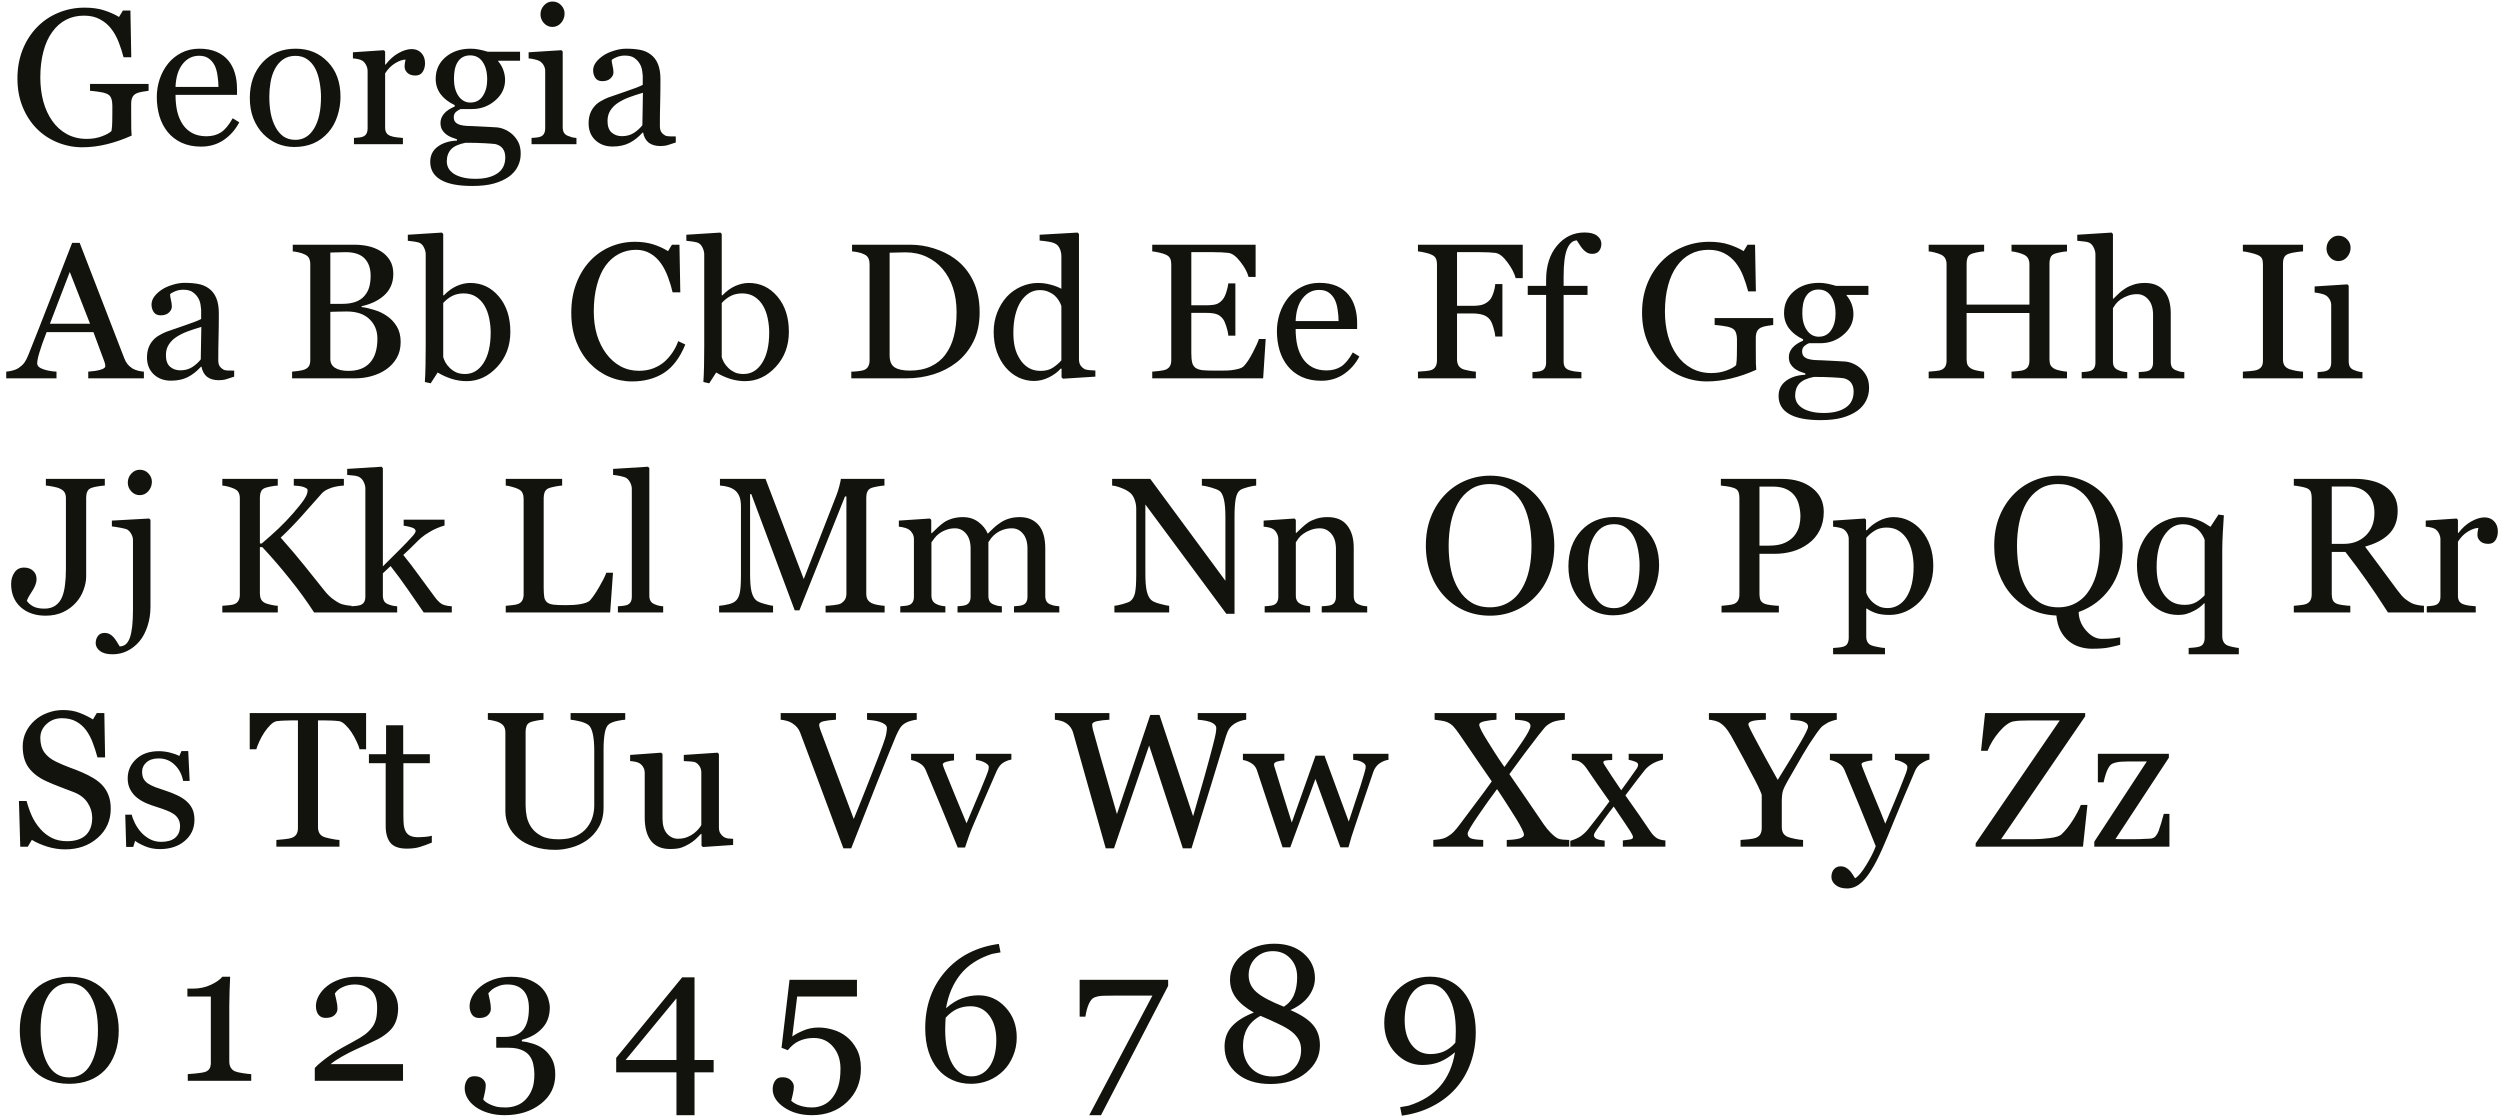 <svg xmlns="http://www.w3.org/2000/svg" width="363" height="162" viewBox="0 0 363 162" fill="none"><path d="M21.576 13.182C21.357 13.209 21.061 13.255 20.688 13.318C20.323 13.373 20.027 13.455 19.799 13.565C19.525 13.701 19.329 13.897 19.211 14.152C19.102 14.398 19.047 14.69 19.047 15.027V16.531C19.047 17.625 19.051 18.363 19.061 18.746C19.079 19.129 19.097 19.443 19.115 19.689C17.903 20.236 16.695 20.656 15.492 20.947C14.289 21.239 13.109 21.385 11.951 21.385C10.712 21.385 9.518 21.152 8.369 20.688C7.221 20.223 6.218 19.562 5.361 18.705C4.495 17.839 3.807 16.787 3.297 15.547C2.786 14.307 2.531 12.922 2.531 11.391C2.531 9.914 2.773 8.547 3.256 7.289C3.748 6.022 4.441 4.924 5.334 3.994C6.2 3.083 7.23 2.376 8.424 1.875C9.627 1.365 10.912 1.109 12.279 1.109C13.373 1.109 14.325 1.242 15.137 1.506C15.948 1.77 16.663 2.089 17.283 2.463L17.844 1.533H18.938L19.061 8.314H17.939C17.748 7.567 17.511 6.833 17.229 6.113C16.946 5.384 16.581 4.732 16.135 4.158C15.688 3.584 15.141 3.128 14.494 2.791C13.856 2.445 13.091 2.271 12.197 2.271C11.222 2.271 10.352 2.472 9.586 2.873C8.82 3.265 8.155 3.853 7.59 4.637C7.034 5.393 6.605 6.337 6.305 7.467C6.004 8.597 5.854 9.859 5.854 11.254C5.854 12.484 5.999 13.646 6.291 14.74C6.592 15.825 7.025 16.764 7.59 17.557C8.155 18.368 8.861 19.006 9.709 19.471C10.557 19.936 11.518 20.168 12.594 20.168C13.396 20.168 14.125 20.045 14.781 19.799C15.447 19.553 15.916 19.293 16.189 19.02C16.262 18.546 16.299 18.067 16.299 17.584C16.308 17.101 16.312 16.691 16.312 16.354V15.287C16.312 14.904 16.258 14.567 16.148 14.275C16.048 13.975 15.834 13.756 15.506 13.619C15.205 13.482 14.795 13.382 14.275 13.318C13.765 13.245 13.364 13.2 13.072 13.182V12.184H21.576V13.182ZM34.742 17.762C34.177 18.837 33.421 19.694 32.473 20.332C31.525 20.97 30.436 21.289 29.205 21.289C28.12 21.289 27.168 21.098 26.348 20.715C25.537 20.332 24.866 19.812 24.338 19.156C23.809 18.5 23.413 17.734 23.148 16.859C22.893 15.984 22.766 15.059 22.766 14.084C22.766 13.209 22.902 12.352 23.176 11.514C23.458 10.666 23.869 9.905 24.406 9.23C24.926 8.583 25.568 8.064 26.334 7.672C27.109 7.271 27.975 7.07 28.932 7.07C29.916 7.07 30.759 7.225 31.461 7.535C32.163 7.845 32.732 8.269 33.17 8.807C33.589 9.317 33.899 9.919 34.1 10.611C34.309 11.304 34.414 12.056 34.414 12.867V13.77H25.486C25.486 14.654 25.568 15.456 25.732 16.176C25.906 16.896 26.174 17.529 26.539 18.076C26.895 18.605 27.359 19.024 27.934 19.334C28.508 19.635 29.191 19.785 29.984 19.785C30.796 19.785 31.493 19.598 32.076 19.225C32.669 18.842 33.238 18.158 33.785 17.174L34.742 17.762ZM31.721 12.621C31.721 12.111 31.675 11.564 31.584 10.98C31.502 10.397 31.365 9.91 31.174 9.518C30.964 9.098 30.677 8.757 30.312 8.492C29.948 8.228 29.479 8.096 28.904 8.096C27.947 8.096 27.15 8.497 26.512 9.299C25.883 10.092 25.541 11.199 25.486 12.621H31.721ZM49.44 14.057C49.44 15.005 49.289 15.939 48.988 16.859C48.688 17.771 48.259 18.546 47.703 19.184C47.074 19.913 46.345 20.455 45.516 20.811C44.686 21.166 43.757 21.344 42.727 21.344C41.87 21.344 41.054 21.184 40.279 20.865C39.505 20.537 38.816 20.063 38.215 19.443C37.622 18.833 37.148 18.09 36.793 17.215C36.447 16.331 36.273 15.342 36.273 14.248C36.273 12.143 36.884 10.42 38.105 9.08C39.336 7.74 40.945 7.07 42.932 7.07C44.818 7.07 46.372 7.708 47.594 8.984C48.824 10.251 49.44 11.942 49.44 14.057ZM46.609 14.084C46.609 13.4 46.541 12.68 46.404 11.924C46.268 11.158 46.062 10.511 45.789 9.982C45.497 9.417 45.115 8.966 44.641 8.629C44.167 8.283 43.588 8.109 42.904 8.109C42.203 8.109 41.601 8.283 41.1 8.629C40.607 8.975 40.206 9.449 39.897 10.051C39.605 10.607 39.4 11.24 39.281 11.951C39.163 12.662 39.103 13.35 39.103 14.016C39.103 14.891 39.172 15.702 39.309 16.449C39.454 17.188 39.682 17.848 39.992 18.432C40.302 19.015 40.69 19.475 41.154 19.812C41.628 20.141 42.212 20.305 42.904 20.305C44.044 20.305 44.946 19.753 45.611 18.65C46.277 17.547 46.609 16.025 46.609 14.084ZM61.717 9.189C61.717 9.654 61.603 10.069 61.375 10.434C61.147 10.789 60.796 10.967 60.322 10.967C59.812 10.967 59.42 10.835 59.147 10.57C58.882 10.306 58.75 10.014 58.75 9.695C58.75 9.495 58.764 9.312 58.791 9.148C58.828 8.984 58.859 8.82 58.887 8.656C58.458 8.656 57.957 8.829 57.383 9.176C56.809 9.522 56.321 10.014 55.92 10.652V18.5C55.92 18.819 55.979 19.079 56.098 19.279C56.225 19.48 56.421 19.63 56.685 19.73C56.913 19.822 57.205 19.89 57.56 19.936C57.925 19.981 58.24 20.013 58.504 20.031V20.934H51.395V20.031C51.604 20.013 51.818 19.995 52.037 19.977C52.265 19.958 52.461 19.922 52.625 19.867C52.88 19.785 53.067 19.644 53.185 19.443C53.313 19.234 53.377 18.965 53.377 18.637V10.31C53.377 10.028 53.309 9.75 53.172 9.477C53.044 9.203 52.862 8.984 52.625 8.82C52.452 8.711 52.247 8.633 52.01 8.588C51.773 8.533 51.518 8.497 51.244 8.479V7.59L55.728 7.289L55.92 7.48V9.381H55.988C56.553 8.643 57.182 8.082 57.875 7.699C58.568 7.316 59.201 7.125 59.775 7.125C60.35 7.125 60.815 7.312 61.17 7.686C61.535 8.059 61.717 8.561 61.717 9.189ZM74.432 19.539C74.796 19.885 75.083 20.277 75.293 20.715C75.503 21.152 75.607 21.695 75.607 22.342C75.607 22.989 75.466 23.595 75.184 24.16C74.901 24.734 74.473 25.231 73.898 25.65C73.288 26.079 72.559 26.412 71.711 26.648C70.863 26.885 69.815 27.004 68.566 27.004C66.525 27.004 64.998 26.703 63.986 26.102C62.975 25.509 62.469 24.639 62.469 23.49C62.469 22.561 62.833 21.827 63.562 21.289C64.292 20.751 65.221 20.46 66.352 20.414V20.223C66.078 20.141 65.796 20.04 65.504 19.922C65.212 19.794 64.962 19.648 64.752 19.484C64.515 19.293 64.324 19.07 64.178 18.814C64.032 18.55 63.959 18.227 63.959 17.844C63.959 17.361 64.128 16.919 64.465 16.518C64.811 16.107 65.331 15.757 66.023 15.465V15.26C65.148 14.85 64.469 14.325 63.986 13.688C63.503 13.04 63.262 12.293 63.262 11.445C63.262 10.169 63.736 9.121 64.684 8.301C65.641 7.48 66.862 7.07 68.348 7.07C68.758 7.07 69.163 7.111 69.564 7.193C69.975 7.275 70.389 7.38 70.809 7.508H75.512V8.82H72.34V8.902C72.677 9.294 72.928 9.727 73.092 10.201C73.256 10.675 73.338 11.14 73.338 11.596C73.338 12.781 72.855 13.783 71.889 14.604C70.932 15.424 69.815 15.834 68.539 15.834H66.885C66.675 15.907 66.456 16.039 66.228 16.23C66.001 16.422 65.887 16.682 65.887 17.01C65.887 17.347 65.982 17.607 66.174 17.789C66.365 17.962 66.598 18.081 66.871 18.145C67.135 18.217 67.441 18.263 67.787 18.281C68.143 18.299 68.507 18.313 68.881 18.322C69.282 18.331 69.829 18.359 70.522 18.404C71.223 18.45 71.72 18.477 72.012 18.486C72.431 18.505 72.85 18.605 73.269 18.787C73.698 18.969 74.085 19.22 74.432 19.539ZM70.74 11.541C70.74 10.475 70.522 9.627 70.084 8.998C69.656 8.36 69.049 8.041 68.266 8.041C67.837 8.041 67.468 8.132 67.158 8.314C66.857 8.488 66.611 8.738 66.42 9.066C66.238 9.367 66.106 9.732 66.023 10.16C65.951 10.579 65.914 11.012 65.914 11.459C65.914 12.471 66.133 13.296 66.57 13.934C67.017 14.572 67.591 14.891 68.293 14.891C69.077 14.891 69.678 14.576 70.098 13.947C70.526 13.309 70.74 12.507 70.74 11.541ZM73.365 22.848C73.365 22.337 73.247 21.918 73.01 21.59C72.773 21.262 72.413 21.038 71.93 20.92C71.674 20.884 71.15 20.842 70.357 20.797C69.564 20.751 68.644 20.729 67.596 20.729C66.611 20.92 65.909 21.239 65.49 21.686C65.08 22.141 64.875 22.725 64.875 23.436C64.875 23.755 64.943 24.06 65.08 24.352C65.217 24.643 65.454 24.912 65.791 25.158C66.11 25.395 66.538 25.587 67.076 25.732C67.614 25.887 68.27 25.965 69.045 25.965C70.385 25.965 71.438 25.705 72.203 25.186C72.978 24.675 73.365 23.896 73.365 22.848ZM83.701 20.934H77.18V20.031C77.389 20.013 77.603 19.995 77.822 19.977C78.05 19.958 78.246 19.922 78.41 19.867C78.665 19.785 78.852 19.644 78.971 19.443C79.098 19.234 79.162 18.965 79.162 18.637V10.31C79.162 10.019 79.094 9.755 78.957 9.518C78.829 9.271 78.647 9.066 78.41 8.902C78.237 8.793 77.986 8.702 77.658 8.629C77.33 8.547 77.029 8.497 76.756 8.479V7.59L81.514 7.289L81.705 7.48V18.473C81.705 18.792 81.764 19.056 81.883 19.266C82.01 19.475 82.206 19.63 82.471 19.73C82.671 19.812 82.867 19.881 83.059 19.936C83.25 19.981 83.464 20.013 83.701 20.031V20.934ZM81.978 1.971C81.978 2.49 81.805 2.946 81.459 3.338C81.122 3.721 80.703 3.912 80.201 3.912C79.736 3.912 79.331 3.73 78.984 3.365C78.647 2.992 78.478 2.568 78.478 2.094C78.478 1.592 78.647 1.155 78.984 0.781C79.331 0.408 79.736 0.221 80.201 0.221C80.721 0.221 81.144 0.398 81.473 0.754C81.81 1.1 81.978 1.506 81.978 1.971ZM98.125 20.688C97.697 20.842 97.318 20.965 96.99 21.057C96.671 21.157 96.307 21.207 95.897 21.207C95.186 21.207 94.616 21.043 94.188 20.715C93.768 20.378 93.499 19.89 93.381 19.252H93.299C92.706 19.908 92.068 20.41 91.385 20.756C90.71 21.102 89.894 21.275 88.938 21.275C87.926 21.275 87.092 20.965 86.436 20.346C85.788 19.726 85.465 18.915 85.465 17.912C85.465 17.393 85.538 16.928 85.684 16.518C85.829 16.107 86.048 15.738 86.34 15.41C86.568 15.137 86.868 14.895 87.242 14.685C87.616 14.467 87.967 14.294 88.295 14.166C88.705 14.011 89.534 13.724 90.783 13.305C92.041 12.885 92.889 12.557 93.326 12.32V10.967C93.326 10.848 93.299 10.62 93.244 10.283C93.199 9.946 93.094 9.627 92.93 9.326C92.747 8.989 92.488 8.697 92.15 8.451C91.822 8.196 91.353 8.068 90.742 8.068C90.323 8.068 89.931 8.141 89.566 8.287C89.211 8.424 88.96 8.57 88.814 8.725C88.814 8.907 88.856 9.176 88.938 9.531C89.029 9.887 89.074 10.215 89.074 10.516C89.074 10.835 88.928 11.126 88.637 11.391C88.354 11.655 87.958 11.787 87.447 11.787C86.992 11.787 86.654 11.628 86.436 11.309C86.226 10.98 86.121 10.616 86.121 10.215C86.121 9.796 86.267 9.395 86.559 9.012C86.859 8.629 87.247 8.287 87.721 7.986C88.131 7.731 88.628 7.517 89.211 7.344C89.794 7.161 90.364 7.07 90.92 7.07C91.686 7.07 92.351 7.125 92.916 7.234C93.49 7.335 94.01 7.558 94.475 7.904C94.939 8.242 95.29 8.702 95.527 9.285C95.773 9.859 95.897 10.602 95.897 11.514C95.897 12.817 95.883 13.975 95.856 14.986C95.828 15.989 95.814 17.087 95.814 18.281C95.814 18.637 95.874 18.919 95.992 19.129C96.12 19.338 96.311 19.516 96.566 19.662C96.703 19.744 96.917 19.79 97.209 19.799C97.51 19.808 97.815 19.812 98.125 19.812V20.688ZM93.353 13.469C92.579 13.697 91.9 13.92 91.316 14.139C90.733 14.357 90.191 14.631 89.689 14.959C89.234 15.269 88.874 15.638 88.609 16.066C88.345 16.486 88.213 16.987 88.213 17.57C88.213 18.327 88.409 18.883 88.801 19.238C89.202 19.594 89.708 19.771 90.318 19.771C90.966 19.771 91.535 19.616 92.027 19.307C92.519 18.988 92.934 18.614 93.272 18.186L93.353 13.469ZM20.893 54.934H12.812V53.963C13.523 53.917 14.111 53.826 14.576 53.69C15.05 53.553 15.287 53.384 15.287 53.184C15.287 53.102 15.278 53.001 15.26 52.883C15.242 52.764 15.214 52.66 15.178 52.568L13.565 48.221H6.77C6.514 48.859 6.305 49.415 6.141 49.889C5.986 50.363 5.844 50.8 5.717 51.201C5.598 51.593 5.516 51.912 5.471 52.158C5.425 52.404 5.402 52.605 5.402 52.76C5.402 53.124 5.689 53.407 6.264 53.607C6.838 53.808 7.485 53.926 8.205 53.963V54.934H0.904V53.963C1.141 53.945 1.438 53.895 1.793 53.812C2.148 53.721 2.44 53.603 2.668 53.457C3.033 53.211 3.315 52.956 3.516 52.691C3.716 52.418 3.912 52.044 4.104 51.57C5.079 49.137 6.154 46.402 7.33 43.367C8.506 40.332 9.554 37.63 10.475 35.26H11.568L18.035 51.994C18.172 52.35 18.327 52.637 18.5 52.855C18.673 53.074 18.915 53.288 19.225 53.498C19.434 53.626 19.708 53.735 20.045 53.826C20.382 53.908 20.665 53.954 20.893 53.963V54.934ZM13.072 47.004L10.133 39.484L7.248 47.004H13.072ZM34.004 54.688C33.575 54.842 33.197 54.965 32.869 55.057C32.55 55.157 32.185 55.207 31.775 55.207C31.064 55.207 30.495 55.043 30.066 54.715C29.647 54.378 29.378 53.89 29.26 53.252H29.178C28.585 53.908 27.947 54.41 27.264 54.756C26.589 55.102 25.773 55.275 24.816 55.275C23.805 55.275 22.971 54.965 22.314 54.346C21.667 53.726 21.344 52.915 21.344 51.912C21.344 51.393 21.417 50.928 21.562 50.518C21.708 50.107 21.927 49.738 22.219 49.41C22.447 49.137 22.747 48.895 23.121 48.685C23.495 48.467 23.846 48.294 24.174 48.166C24.584 48.011 25.413 47.724 26.662 47.305C27.92 46.885 28.768 46.557 29.205 46.32V44.967C29.205 44.848 29.178 44.62 29.123 44.283C29.078 43.946 28.973 43.627 28.809 43.326C28.626 42.989 28.366 42.697 28.029 42.451C27.701 42.196 27.232 42.068 26.621 42.068C26.202 42.068 25.81 42.141 25.445 42.287C25.09 42.424 24.839 42.57 24.693 42.725C24.693 42.907 24.734 43.176 24.816 43.531C24.908 43.887 24.953 44.215 24.953 44.516C24.953 44.835 24.807 45.126 24.516 45.391C24.233 45.655 23.837 45.787 23.326 45.787C22.87 45.787 22.533 45.628 22.314 45.309C22.105 44.98 22 44.616 22 44.215C22 43.796 22.146 43.395 22.438 43.012C22.738 42.629 23.126 42.287 23.6 41.986C24.01 41.731 24.506 41.517 25.09 41.344C25.673 41.161 26.243 41.07 26.799 41.07C27.564 41.07 28.23 41.125 28.795 41.234C29.369 41.335 29.889 41.558 30.354 41.904C30.818 42.242 31.169 42.702 31.406 43.285C31.652 43.859 31.775 44.602 31.775 45.514C31.775 46.817 31.762 47.975 31.734 48.986C31.707 49.989 31.693 51.087 31.693 52.281C31.693 52.637 31.753 52.919 31.871 53.129C31.999 53.339 32.19 53.516 32.445 53.662C32.582 53.744 32.796 53.79 33.088 53.799C33.389 53.808 33.694 53.812 34.004 53.812V54.688ZM29.232 47.469C28.458 47.697 27.779 47.92 27.195 48.139C26.612 48.357 26.07 48.631 25.568 48.959C25.113 49.269 24.753 49.638 24.488 50.066C24.224 50.486 24.092 50.987 24.092 51.57C24.092 52.327 24.288 52.883 24.68 53.238C25.081 53.594 25.587 53.772 26.197 53.772C26.844 53.772 27.414 53.617 27.906 53.307C28.398 52.988 28.813 52.614 29.15 52.185L29.232 47.469ZM56.207 45.897C56.772 46.279 57.242 46.781 57.615 47.4C57.989 48.02 58.176 48.772 58.176 49.656C58.176 50.559 57.98 51.342 57.588 52.008C57.196 52.673 56.685 53.22 56.057 53.648C55.446 54.068 54.753 54.387 53.978 54.605C53.213 54.824 52.42 54.934 51.6 54.934H42.412V53.963C42.631 53.945 42.95 53.908 43.369 53.853C43.788 53.79 44.089 53.717 44.272 53.635C44.554 53.507 44.755 53.339 44.873 53.129C44.992 52.91 45.051 52.632 45.051 52.295V38.35C45.051 38.04 44.996 37.766 44.887 37.529C44.786 37.292 44.581 37.101 44.272 36.955C43.998 36.818 43.693 36.714 43.355 36.641C43.018 36.568 42.736 36.522 42.508 36.504V35.533H51.463C52.156 35.533 52.816 35.602 53.445 35.738C54.083 35.875 54.69 36.117 55.264 36.463C55.801 36.782 56.243 37.215 56.59 37.762C56.936 38.309 57.109 38.974 57.109 39.758C57.109 40.441 56.986 41.052 56.74 41.59C56.494 42.118 56.148 42.574 55.701 42.957C55.282 43.322 54.799 43.632 54.252 43.887C53.714 44.133 53.131 44.324 52.502 44.461V44.584C53.058 44.648 53.678 44.789 54.361 45.008C55.054 45.217 55.669 45.514 56.207 45.897ZM52.912 42.971C53.249 42.579 53.482 42.15 53.609 41.685C53.746 41.221 53.815 40.669 53.815 40.031C53.815 38.965 53.523 38.131 52.94 37.529C52.356 36.919 51.435 36.613 50.178 36.613C49.886 36.613 49.517 36.622 49.07 36.641C48.633 36.65 48.264 36.659 47.963 36.668V44.119H49.699C50.447 44.119 51.085 44.023 51.613 43.832C52.151 43.641 52.584 43.353 52.912 42.971ZM54.799 49.164C54.799 48.016 54.411 47.072 53.637 46.334C52.871 45.596 51.773 45.227 50.342 45.227C49.758 45.227 49.266 45.236 48.865 45.254C48.464 45.263 48.163 45.272 47.963 45.281V52.117C47.963 52.691 48.195 53.124 48.66 53.416C49.125 53.708 49.772 53.853 50.602 53.853C51.96 53.853 52.999 53.457 53.719 52.664C54.439 51.871 54.799 50.704 54.799 49.164ZM74.103 48.18C74.103 50.203 73.466 51.903 72.189 53.279C70.913 54.656 69.432 55.344 67.746 55.344C67.008 55.344 66.279 55.23 65.559 55.002C64.848 54.774 64.178 54.469 63.549 54.086L62.537 55.658L61.69 55.467C61.735 54.792 61.767 53.981 61.785 53.033C61.803 52.085 61.812 51.169 61.812 50.285V36.941C61.812 36.632 61.74 36.322 61.594 36.012C61.457 35.702 61.279 35.478 61.06 35.342C60.887 35.223 60.596 35.137 60.185 35.082C59.785 35.018 59.461 34.977 59.215 34.959V34.084L64.164 33.77L64.356 33.975V42.861L64.451 42.889C65.016 42.287 65.632 41.836 66.297 41.535C66.971 41.234 67.632 41.084 68.279 41.084C69.938 41.084 71.324 41.74 72.436 43.053C73.547 44.365 74.103 46.074 74.103 48.18ZM71.246 48.275C71.246 47.601 71.173 46.913 71.027 46.211C70.882 45.509 70.654 44.898 70.344 44.379C70.034 43.85 69.628 43.422 69.127 43.094C68.626 42.766 68.024 42.602 67.322 42.602C66.684 42.602 66.124 42.729 65.641 42.984C65.167 43.23 64.738 43.568 64.356 43.996V51.844C64.41 52.062 64.515 52.318 64.67 52.609C64.834 52.901 65.053 53.179 65.326 53.443C65.6 53.699 65.909 53.908 66.256 54.072C66.602 54.227 67.026 54.305 67.527 54.305C68.639 54.305 69.537 53.767 70.221 52.691C70.904 51.616 71.246 50.144 71.246 48.275ZM91.768 55.385C90.61 55.385 89.498 55.157 88.432 54.701C87.374 54.245 86.436 53.589 85.615 52.732C84.804 51.876 84.157 50.832 83.674 49.602C83.191 48.362 82.949 46.967 82.949 45.418C82.949 43.868 83.186 42.465 83.66 41.207C84.134 39.94 84.79 38.851 85.629 37.94C86.458 37.037 87.438 36.34 88.568 35.848C89.699 35.355 90.906 35.109 92.191 35.109C93.148 35.109 94.014 35.228 94.789 35.465C95.564 35.702 96.302 36.035 97.004 36.463L97.564 35.533H98.658L98.781 42.451H97.66C97.514 41.777 97.296 41.047 97.004 40.264C96.712 39.471 96.37 38.801 95.978 38.254C95.541 37.634 95.022 37.151 94.42 36.805C93.818 36.449 93.13 36.272 92.356 36.272C91.471 36.272 90.647 36.467 89.881 36.859C89.124 37.251 88.468 37.83 87.912 38.596C87.383 39.334 86.969 40.273 86.668 41.412C86.367 42.551 86.217 43.823 86.217 45.227C86.217 46.466 86.372 47.605 86.682 48.645C87.001 49.675 87.452 50.581 88.035 51.365C88.618 52.14 89.307 52.746 90.1 53.184C90.902 53.621 91.795 53.84 92.779 53.84C93.518 53.84 94.197 53.726 94.816 53.498C95.436 53.261 95.974 52.951 96.43 52.568C96.885 52.167 97.287 51.712 97.633 51.201C97.979 50.691 98.262 50.135 98.481 49.533L99.506 50.025C98.722 51.949 97.683 53.325 96.389 54.154C95.094 54.975 93.554 55.385 91.768 55.385ZM114.545 48.18C114.545 50.203 113.907 51.903 112.631 53.279C111.355 54.656 109.874 55.344 108.188 55.344C107.449 55.344 106.72 55.23 106 55.002C105.289 54.774 104.619 54.469 103.99 54.086L102.979 55.658L102.131 55.467C102.176 54.792 102.208 53.981 102.227 53.033C102.245 52.085 102.254 51.169 102.254 50.285V36.941C102.254 36.632 102.181 36.322 102.035 36.012C101.898 35.702 101.721 35.478 101.502 35.342C101.329 35.223 101.037 35.137 100.627 35.082C100.226 35.018 99.902 34.977 99.656 34.959V34.084L104.605 33.77L104.797 33.975V42.861L104.893 42.889C105.458 42.287 106.073 41.836 106.738 41.535C107.413 41.234 108.074 41.084 108.721 41.084C110.38 41.084 111.765 41.74 112.877 43.053C113.989 44.365 114.545 46.074 114.545 48.18ZM111.688 48.275C111.688 47.601 111.615 46.913 111.469 46.211C111.323 45.509 111.095 44.898 110.785 44.379C110.475 43.85 110.07 43.422 109.568 43.094C109.067 42.766 108.465 42.602 107.764 42.602C107.126 42.602 106.565 42.729 106.082 42.984C105.608 43.23 105.18 43.568 104.797 43.996V51.844C104.852 52.062 104.956 52.318 105.111 52.609C105.275 52.901 105.494 53.179 105.768 53.443C106.041 53.699 106.351 53.908 106.697 54.072C107.044 54.227 107.467 54.305 107.969 54.305C109.081 54.305 109.979 53.767 110.662 52.691C111.346 51.616 111.688 50.144 111.688 48.275ZM142.244 45.35C142.244 46.999 141.934 48.43 141.314 49.643C140.695 50.855 139.888 51.848 138.895 52.623C137.892 53.398 136.766 53.977 135.518 54.359C134.269 54.742 132.979 54.934 131.648 54.934H123.609V53.963C123.874 53.963 124.215 53.94 124.635 53.895C125.063 53.84 125.346 53.781 125.482 53.717C125.756 53.598 125.952 53.425 126.07 53.197C126.198 52.96 126.262 52.678 126.262 52.35V38.35C126.262 38.04 126.207 37.762 126.098 37.516C125.997 37.27 125.792 37.074 125.482 36.928C125.2 36.791 124.895 36.691 124.566 36.627C124.238 36.563 123.956 36.522 123.719 36.504V35.533H132.195C133.362 35.533 134.51 35.715 135.641 36.08C136.771 36.435 137.755 36.919 138.594 37.529C139.733 38.34 140.626 39.402 141.273 40.715C141.921 42.027 142.244 43.572 142.244 45.35ZM138.895 45.336C138.895 44.033 138.721 42.857 138.375 41.809C138.029 40.751 137.523 39.831 136.857 39.047C136.229 38.3 135.454 37.712 134.533 37.283C133.622 36.855 132.605 36.641 131.484 36.641C131.111 36.641 130.687 36.65 130.213 36.668C129.748 36.677 129.402 36.686 129.174 36.695V51.611C129.174 52.441 129.415 53.015 129.898 53.334C130.382 53.653 131.124 53.812 132.127 53.812C133.285 53.812 134.296 53.607 135.162 53.197C136.028 52.787 136.73 52.217 137.268 51.488C137.833 50.723 138.243 49.839 138.498 48.836C138.762 47.824 138.895 46.658 138.895 45.336ZM159.047 54.688L154.344 54.988L154.139 54.797V53.539L154.029 53.512C153.555 54.04 152.967 54.473 152.266 54.81C151.573 55.148 150.857 55.316 150.119 55.316C149.354 55.316 148.611 55.148 147.891 54.81C147.18 54.464 146.56 53.981 146.031 53.361C145.493 52.732 145.065 51.976 144.746 51.092C144.436 50.208 144.281 49.232 144.281 48.166C144.281 47.191 144.45 46.266 144.787 45.391C145.124 44.516 145.589 43.75 146.182 43.094C146.738 42.483 147.417 41.995 148.219 41.631C149.03 41.266 149.855 41.084 150.693 41.084C151.322 41.084 151.938 41.166 152.539 41.33C153.15 41.485 153.674 41.685 154.111 41.932V37.242C154.111 36.859 154.048 36.513 153.92 36.203C153.792 35.884 153.615 35.643 153.387 35.478C153.132 35.305 152.785 35.182 152.348 35.109C151.919 35.027 151.454 34.968 150.953 34.932V34.084L156.463 33.77L156.668 33.975V52.158C156.668 52.477 156.727 52.751 156.846 52.978C156.973 53.197 157.156 53.384 157.393 53.539C157.566 53.648 157.816 53.717 158.145 53.744C158.473 53.772 158.773 53.79 159.047 53.799V54.688ZM154.111 52.322V44.434C154.038 44.197 153.92 43.941 153.756 43.668C153.592 43.395 153.387 43.144 153.141 42.916C152.876 42.688 152.566 42.501 152.211 42.355C151.855 42.2 151.441 42.123 150.967 42.123C150.42 42.123 149.914 42.264 149.449 42.547C148.993 42.829 148.588 43.235 148.232 43.764C147.895 44.274 147.626 44.926 147.426 45.719C147.234 46.503 147.139 47.373 147.139 48.33C147.139 49.096 147.212 49.793 147.357 50.422C147.503 51.042 147.749 51.62 148.096 52.158C148.415 52.669 148.82 53.079 149.312 53.389C149.814 53.699 150.406 53.853 151.09 53.853C151.819 53.853 152.421 53.694 152.895 53.375C153.378 53.056 153.783 52.705 154.111 52.322ZM183.779 49.219L183.41 54.934H167.305V53.963C167.578 53.945 167.943 53.908 168.398 53.853C168.854 53.79 169.15 53.726 169.287 53.662C169.579 53.525 169.779 53.348 169.889 53.129C170.007 52.91 170.066 52.632 170.066 52.295V38.35C170.066 38.049 170.016 37.785 169.916 37.557C169.816 37.32 169.606 37.128 169.287 36.982C169.041 36.864 168.708 36.759 168.289 36.668C167.879 36.577 167.551 36.522 167.305 36.504V35.533H182.316V40.209H181.291C181.109 39.516 180.712 38.783 180.102 38.008C179.5 37.224 178.926 36.796 178.379 36.723C178.096 36.686 177.759 36.659 177.367 36.641C176.975 36.622 176.529 36.613 176.027 36.613H172.979V44.324H175.166C175.868 44.324 176.378 44.26 176.697 44.133C177.025 43.996 177.312 43.773 177.559 43.463C177.759 43.199 177.928 42.848 178.064 42.41C178.21 41.964 178.306 41.544 178.352 41.152H179.377V48.74H178.352C178.315 48.303 178.215 47.842 178.051 47.359C177.896 46.867 177.732 46.512 177.559 46.293C177.276 45.938 176.952 45.705 176.588 45.596C176.232 45.486 175.758 45.432 175.166 45.432H172.979V51.256C172.979 51.839 173.02 52.3 173.102 52.637C173.184 52.974 173.343 53.229 173.58 53.402C173.817 53.575 174.141 53.69 174.551 53.744C174.961 53.79 175.544 53.812 176.301 53.812C176.602 53.812 176.998 53.812 177.49 53.812C177.982 53.812 178.397 53.794 178.734 53.758C179.081 53.721 179.436 53.658 179.801 53.566C180.174 53.466 180.439 53.334 180.594 53.17C181.013 52.732 181.451 52.072 181.906 51.188C182.371 50.294 182.667 49.638 182.795 49.219H183.779ZM197.383 51.762C196.818 52.837 196.061 53.694 195.113 54.332C194.165 54.97 193.076 55.289 191.846 55.289C190.761 55.289 189.809 55.098 188.988 54.715C188.177 54.332 187.507 53.812 186.979 53.156C186.45 52.5 186.053 51.734 185.789 50.859C185.534 49.984 185.406 49.059 185.406 48.084C185.406 47.209 185.543 46.352 185.816 45.514C186.099 44.666 186.509 43.905 187.047 43.23C187.566 42.583 188.209 42.064 188.975 41.672C189.749 41.271 190.615 41.07 191.572 41.07C192.557 41.07 193.4 41.225 194.102 41.535C194.803 41.845 195.373 42.269 195.811 42.807C196.23 43.317 196.54 43.919 196.74 44.611C196.95 45.304 197.055 46.056 197.055 46.867V47.77H188.127C188.127 48.654 188.209 49.456 188.373 50.176C188.546 50.896 188.815 51.529 189.18 52.076C189.535 52.605 190 53.024 190.574 53.334C191.148 53.635 191.832 53.785 192.625 53.785C193.436 53.785 194.133 53.598 194.717 53.225C195.309 52.842 195.879 52.158 196.426 51.174L197.383 51.762ZM194.361 46.621C194.361 46.111 194.316 45.564 194.225 44.98C194.143 44.397 194.006 43.91 193.814 43.518C193.605 43.098 193.318 42.757 192.953 42.492C192.589 42.228 192.119 42.096 191.545 42.096C190.588 42.096 189.79 42.497 189.152 43.299C188.523 44.092 188.182 45.199 188.127 46.621H194.361ZM221.104 40.387H220.078C219.887 39.667 219.486 38.897 218.875 38.076C218.273 37.256 217.695 36.805 217.139 36.723C216.856 36.686 216.519 36.659 216.127 36.641C215.744 36.622 215.307 36.613 214.814 36.613H211.561V44.406H213.789C214.464 44.406 214.988 44.338 215.361 44.201C215.735 44.055 216.054 43.837 216.318 43.545C216.501 43.344 216.665 43.035 216.811 42.615C216.965 42.187 217.066 41.731 217.111 41.248H218.15V48.863H217.111C217.084 48.462 216.988 48.007 216.824 47.496C216.669 46.986 216.501 46.617 216.318 46.389C216.045 46.051 215.699 45.824 215.279 45.705C214.869 45.578 214.372 45.514 213.789 45.514H211.561V52.199C211.561 52.5 211.62 52.769 211.738 53.006C211.857 53.243 212.066 53.434 212.367 53.58C212.504 53.644 212.8 53.721 213.256 53.812C213.712 53.904 214.058 53.954 214.295 53.963V54.934H205.887V53.963C206.16 53.945 206.525 53.917 206.98 53.881C207.436 53.835 207.732 53.781 207.869 53.717C208.143 53.598 208.339 53.425 208.457 53.197C208.585 52.96 208.648 52.678 208.648 52.35V38.35C208.648 38.049 208.598 37.785 208.498 37.557C208.398 37.32 208.188 37.128 207.869 36.982C207.623 36.864 207.29 36.759 206.871 36.668C206.461 36.577 206.133 36.522 205.887 36.504V35.533H221.104V40.387ZM232.52 35.397C232.52 35.807 232.41 36.153 232.191 36.435C231.973 36.718 231.64 36.859 231.193 36.859C230.911 36.859 230.66 36.8 230.441 36.682C230.232 36.563 230.036 36.404 229.854 36.203C229.671 36.003 229.503 35.775 229.348 35.52C229.193 35.264 229.061 35.059 228.951 34.904C228.34 34.932 227.867 35.36 227.529 36.19C227.201 37.01 227.037 38.322 227.037 40.127V41.508H230.51V42.82H227.037V52.5C227.037 52.819 227.096 53.079 227.215 53.279C227.342 53.48 227.538 53.63 227.803 53.73C228.021 53.812 228.313 53.881 228.678 53.935C229.042 53.981 229.357 54.013 229.621 54.031V54.934H222.512V54.031C222.721 54.013 222.936 53.995 223.154 53.977C223.382 53.958 223.578 53.922 223.742 53.867C223.997 53.785 224.184 53.644 224.303 53.443C224.43 53.234 224.494 52.965 224.494 52.637V42.82H221.828V41.508H224.494V40.647C224.494 38.596 225.023 36.937 226.08 35.67C227.146 34.394 228.477 33.756 230.072 33.756C230.883 33.756 231.494 33.915 231.904 34.234C232.314 34.553 232.52 34.941 232.52 35.397ZM257.471 47.182C257.252 47.209 256.956 47.255 256.582 47.318C256.217 47.373 255.921 47.455 255.693 47.565C255.42 47.701 255.224 47.897 255.105 48.152C254.996 48.398 254.941 48.69 254.941 49.027V50.531C254.941 51.625 254.946 52.363 254.955 52.746C254.973 53.129 254.992 53.443 255.01 53.69C253.798 54.236 252.59 54.656 251.387 54.947C250.184 55.239 249.003 55.385 247.846 55.385C246.606 55.385 245.412 55.152 244.264 54.688C243.115 54.223 242.113 53.562 241.256 52.705C240.39 51.839 239.702 50.786 239.191 49.547C238.681 48.307 238.426 46.922 238.426 45.391C238.426 43.914 238.667 42.547 239.15 41.289C239.643 40.022 240.335 38.924 241.229 37.994C242.094 37.083 243.124 36.376 244.318 35.875C245.521 35.365 246.807 35.109 248.174 35.109C249.268 35.109 250.22 35.242 251.031 35.506C251.842 35.77 252.558 36.089 253.178 36.463L253.738 35.533H254.832L254.955 42.315H253.834C253.643 41.567 253.406 40.833 253.123 40.113C252.84 39.384 252.476 38.732 252.029 38.158C251.583 37.584 251.036 37.128 250.389 36.791C249.751 36.445 248.985 36.272 248.092 36.272C247.117 36.272 246.246 36.472 245.48 36.873C244.715 37.265 244.049 37.853 243.484 38.637C242.928 39.393 242.5 40.337 242.199 41.467C241.898 42.597 241.748 43.859 241.748 45.254C241.748 46.484 241.894 47.647 242.186 48.74C242.486 49.825 242.919 50.764 243.484 51.557C244.049 52.368 244.756 53.006 245.604 53.471C246.451 53.935 247.413 54.168 248.488 54.168C249.29 54.168 250.02 54.045 250.676 53.799C251.341 53.553 251.811 53.293 252.084 53.02C252.157 52.546 252.193 52.067 252.193 51.584C252.202 51.101 252.207 50.691 252.207 50.353V49.287C252.207 48.904 252.152 48.567 252.043 48.275C251.943 47.975 251.729 47.756 251.4 47.619C251.1 47.482 250.689 47.382 250.17 47.318C249.66 47.245 249.258 47.2 248.967 47.182V46.184H257.471V47.182ZM270.213 53.539C270.577 53.885 270.865 54.277 271.074 54.715C271.284 55.152 271.389 55.695 271.389 56.342C271.389 56.989 271.247 57.595 270.965 58.16C270.682 58.734 270.254 59.231 269.68 59.65C269.069 60.079 268.34 60.411 267.492 60.648C266.645 60.885 265.596 61.004 264.348 61.004C262.306 61.004 260.779 60.703 259.768 60.102C258.756 59.509 258.25 58.639 258.25 57.49C258.25 56.56 258.615 55.827 259.344 55.289C260.073 54.751 261.003 54.46 262.133 54.414V54.223C261.859 54.141 261.577 54.04 261.285 53.922C260.993 53.794 260.743 53.648 260.533 53.484C260.296 53.293 260.105 53.07 259.959 52.815C259.813 52.55 259.74 52.227 259.74 51.844C259.74 51.361 259.909 50.919 260.246 50.518C260.592 50.107 261.112 49.757 261.805 49.465V49.26C260.93 48.85 260.251 48.325 259.768 47.688C259.285 47.04 259.043 46.293 259.043 45.445C259.043 44.169 259.517 43.121 260.465 42.301C261.422 41.48 262.643 41.07 264.129 41.07C264.539 41.07 264.945 41.111 265.346 41.193C265.756 41.275 266.171 41.38 266.59 41.508H271.293V42.82H268.121V42.902C268.458 43.294 268.709 43.727 268.873 44.201C269.037 44.675 269.119 45.14 269.119 45.596C269.119 46.781 268.636 47.783 267.67 48.603C266.713 49.424 265.596 49.834 264.32 49.834H262.666C262.456 49.907 262.238 50.039 262.01 50.23C261.782 50.422 261.668 50.682 261.668 51.01C261.668 51.347 261.764 51.607 261.955 51.789C262.146 51.962 262.379 52.081 262.652 52.145C262.917 52.217 263.222 52.263 263.568 52.281C263.924 52.3 264.288 52.313 264.662 52.322C265.063 52.331 265.61 52.359 266.303 52.404C267.005 52.45 267.501 52.477 267.793 52.486C268.212 52.505 268.632 52.605 269.051 52.787C269.479 52.969 269.867 53.22 270.213 53.539ZM266.521 45.541C266.521 44.475 266.303 43.627 265.865 42.998C265.437 42.36 264.831 42.041 264.047 42.041C263.618 42.041 263.249 42.132 262.939 42.315C262.639 42.488 262.393 42.738 262.201 43.066C262.019 43.367 261.887 43.732 261.805 44.16C261.732 44.579 261.695 45.012 261.695 45.459C261.695 46.471 261.914 47.296 262.352 47.934C262.798 48.572 263.372 48.891 264.074 48.891C264.858 48.891 265.46 48.576 265.879 47.947C266.307 47.309 266.521 46.507 266.521 45.541ZM269.146 56.848C269.146 56.337 269.028 55.918 268.791 55.59C268.554 55.262 268.194 55.038 267.711 54.92C267.456 54.883 266.932 54.842 266.139 54.797C265.346 54.751 264.425 54.728 263.377 54.728C262.393 54.92 261.691 55.239 261.271 55.685C260.861 56.141 260.656 56.725 260.656 57.435C260.656 57.755 260.725 58.06 260.861 58.352C260.998 58.643 261.235 58.912 261.572 59.158C261.891 59.395 262.32 59.587 262.857 59.732C263.395 59.887 264.051 59.965 264.826 59.965C266.166 59.965 267.219 59.705 267.984 59.185C268.759 58.675 269.146 57.896 269.146 56.848ZM300.127 54.934H292.074V53.963C292.293 53.945 292.607 53.917 293.018 53.881C293.437 53.844 293.724 53.79 293.879 53.717C294.152 53.607 294.353 53.443 294.48 53.225C294.608 52.997 294.672 52.705 294.672 52.35V45.445H285.553V52.199C285.553 52.518 285.603 52.787 285.703 53.006C285.812 53.225 286.022 53.416 286.332 53.58C286.487 53.662 286.76 53.744 287.152 53.826C287.553 53.908 287.868 53.954 288.096 53.963V54.934H280.043V53.963C280.262 53.945 280.576 53.917 280.986 53.881C281.406 53.844 281.693 53.79 281.848 53.717C282.121 53.607 282.322 53.443 282.449 53.225C282.577 52.997 282.641 52.705 282.641 52.35V38.35C282.641 38.058 282.581 37.794 282.463 37.557C282.344 37.31 282.139 37.119 281.848 36.982C281.602 36.864 281.301 36.759 280.945 36.668C280.599 36.577 280.298 36.522 280.043 36.504V35.533H288.096V36.504C287.84 36.513 287.526 36.554 287.152 36.627C286.788 36.7 286.514 36.768 286.332 36.832C286.022 36.941 285.812 37.124 285.703 37.379C285.603 37.634 285.553 37.912 285.553 38.213V44.228H294.672V38.35C294.672 38.058 294.613 37.794 294.494 37.557C294.376 37.31 294.171 37.119 293.879 36.982C293.633 36.864 293.332 36.759 292.977 36.668C292.63 36.577 292.329 36.522 292.074 36.504V35.533H300.127V36.504C299.872 36.513 299.557 36.554 299.184 36.627C298.819 36.7 298.546 36.768 298.363 36.832C298.053 36.941 297.844 37.124 297.734 37.379C297.634 37.634 297.584 37.912 297.584 38.213V52.199C297.584 52.518 297.634 52.787 297.734 53.006C297.844 53.225 298.053 53.416 298.363 53.58C298.518 53.662 298.792 53.744 299.184 53.826C299.585 53.908 299.899 53.954 300.127 53.963V54.934ZM317.162 54.934H310.545V54.031C310.755 54.013 310.987 53.995 311.242 53.977C311.497 53.958 311.707 53.922 311.871 53.867C312.126 53.785 312.313 53.644 312.432 53.443C312.559 53.234 312.623 52.965 312.623 52.637V45.705C312.623 44.748 312.395 44.01 311.939 43.49C311.493 42.971 310.946 42.711 310.299 42.711C309.825 42.711 309.383 42.788 308.973 42.943C308.572 43.089 308.212 43.272 307.893 43.49C307.583 43.718 307.346 43.946 307.182 44.174C307.018 44.402 306.89 44.593 306.799 44.748V52.5C306.799 52.81 306.858 53.065 306.977 53.266C307.104 53.466 307.296 53.621 307.551 53.73C307.751 53.822 307.956 53.89 308.166 53.935C308.385 53.981 308.622 54.013 308.877 54.031V54.934H302.26V54.031C302.469 54.013 302.688 53.995 302.916 53.977C303.144 53.949 303.335 53.913 303.49 53.867C303.745 53.785 303.937 53.644 304.064 53.443C304.192 53.234 304.256 52.965 304.256 52.637V36.941C304.256 36.632 304.183 36.322 304.037 36.012C303.9 35.702 303.718 35.469 303.49 35.315C303.326 35.196 303.035 35.114 302.615 35.068C302.205 35.014 301.872 34.977 301.617 34.959V34.084L306.607 33.77L306.799 33.975V43.381H306.854C307.154 43.08 307.428 42.816 307.674 42.588C307.92 42.351 308.243 42.105 308.645 41.85C308.991 41.631 309.396 41.449 309.861 41.303C310.335 41.157 310.864 41.084 311.447 41.084C312.65 41.084 313.576 41.467 314.223 42.232C314.87 42.989 315.193 44.083 315.193 45.514V52.527C315.193 52.846 315.248 53.106 315.357 53.307C315.476 53.498 315.667 53.648 315.932 53.758C316.141 53.84 316.328 53.904 316.492 53.949C316.665 53.986 316.889 54.013 317.162 54.031V54.934ZM334.402 54.934H325.666V53.963C325.912 53.945 326.268 53.917 326.732 53.881C327.197 53.844 327.525 53.79 327.717 53.717C328.018 53.598 328.236 53.439 328.373 53.238C328.51 53.029 328.578 52.742 328.578 52.377V38.322C328.578 38.003 328.528 37.739 328.428 37.529C328.327 37.31 328.09 37.128 327.717 36.982C327.443 36.873 327.097 36.773 326.678 36.682C326.268 36.581 325.93 36.522 325.666 36.504V35.533H334.402V36.504C334.12 36.513 333.783 36.55 333.391 36.613C332.999 36.668 332.657 36.741 332.365 36.832C332.019 36.941 331.786 37.119 331.668 37.365C331.549 37.611 331.49 37.885 331.49 38.185V52.227C331.49 52.527 331.554 52.796 331.682 53.033C331.818 53.261 332.046 53.443 332.365 53.58C332.557 53.653 332.867 53.735 333.295 53.826C333.732 53.908 334.102 53.954 334.402 53.963V54.934ZM343.029 54.934H336.508V54.031C336.717 54.013 336.932 53.995 337.15 53.977C337.378 53.958 337.574 53.922 337.738 53.867C337.993 53.785 338.18 53.644 338.299 53.443C338.426 53.234 338.49 52.965 338.49 52.637V44.31C338.49 44.019 338.422 43.755 338.285 43.518C338.158 43.272 337.975 43.066 337.738 42.902C337.565 42.793 337.314 42.702 336.986 42.629C336.658 42.547 336.357 42.497 336.084 42.478V41.59L340.842 41.289L341.033 41.48V52.473C341.033 52.792 341.092 53.056 341.211 53.266C341.339 53.475 341.535 53.63 341.799 53.73C341.999 53.812 342.195 53.881 342.387 53.935C342.578 53.981 342.792 54.013 343.029 54.031V54.934ZM341.307 35.971C341.307 36.49 341.133 36.946 340.787 37.338C340.45 37.721 340.031 37.912 339.529 37.912C339.064 37.912 338.659 37.73 338.312 37.365C337.975 36.992 337.807 36.568 337.807 36.094C337.807 35.592 337.975 35.155 338.312 34.781C338.659 34.408 339.064 34.221 339.529 34.221C340.049 34.221 340.473 34.398 340.801 34.754C341.138 35.1 341.307 35.506 341.307 35.971ZM15.219 70.504C14.963 70.513 14.645 70.549 14.262 70.613C13.888 70.668 13.569 70.741 13.305 70.832C12.995 70.941 12.785 71.124 12.676 71.379C12.566 71.634 12.512 71.912 12.512 72.213V83.711C12.512 84.312 12.389 84.951 12.143 85.625C11.906 86.299 11.555 86.901 11.09 87.43C10.552 88.049 9.91 88.533 9.162 88.879C8.424 89.225 7.576 89.398 6.619 89.398C5.133 89.398 3.926 88.984 2.996 88.154C2.076 87.316 1.615 86.19 1.615 84.777C1.615 84.158 1.775 83.611 2.094 83.137C2.413 82.654 2.878 82.412 3.488 82.412C4.035 82.412 4.473 82.567 4.801 82.877C5.138 83.178 5.307 83.579 5.307 84.08C5.307 84.372 5.247 84.663 5.129 84.955C5.01 85.247 4.878 85.507 4.732 85.734C4.596 85.944 4.441 86.19 4.268 86.473C4.094 86.755 3.971 87.01 3.898 87.238C4.09 87.539 4.386 87.803 4.787 88.031C5.197 88.259 5.744 88.373 6.428 88.373C7.093 88.373 7.635 88.223 8.055 87.922C8.483 87.612 8.802 87.202 9.012 86.691C9.212 86.217 9.354 85.634 9.436 84.941C9.527 84.249 9.572 83.474 9.572 82.617V72.35C9.572 72.031 9.518 71.766 9.408 71.557C9.308 71.338 9.094 71.147 8.766 70.982C8.483 70.837 8.128 70.727 7.699 70.654C7.28 70.572 6.934 70.522 6.66 70.504V69.533H15.219V70.504ZM21.85 88.113C21.85 89.116 21.704 90.055 21.412 90.93C21.12 91.814 20.733 92.543 20.25 93.117C19.73 93.728 19.143 94.193 18.486 94.512C17.839 94.84 17.124 95.004 16.34 95.004C15.529 95.004 14.918 94.84 14.508 94.512C14.098 94.193 13.893 93.814 13.893 93.377C13.893 92.985 14.002 92.639 14.221 92.338C14.44 92.046 14.758 91.9 15.178 91.9C15.46 91.9 15.711 91.96 15.93 92.078C16.148 92.197 16.34 92.352 16.504 92.543C16.65 92.707 16.796 92.908 16.941 93.144C17.096 93.391 17.242 93.628 17.379 93.856C18.072 93.856 18.564 93.436 18.855 92.598C19.156 91.759 19.307 90.415 19.307 88.564V78.42C19.307 78.128 19.234 77.85 19.088 77.586C18.951 77.312 18.769 77.094 18.541 76.93C18.395 76.829 18.044 76.729 17.488 76.629C16.941 76.529 16.527 76.465 16.244 76.438V75.59L21.658 75.289L21.85 75.481V88.113ZM22.055 69.957C22.055 70.477 21.881 70.932 21.535 71.324C21.198 71.707 20.779 71.898 20.277 71.898C19.812 71.898 19.407 71.716 19.061 71.352C18.723 70.978 18.555 70.554 18.555 70.08C18.555 69.579 18.723 69.141 19.061 68.768C19.407 68.394 19.812 68.207 20.277 68.207C20.797 68.207 21.221 68.385 21.549 68.74C21.886 69.087 22.055 69.492 22.055 69.957ZM51.053 88.934H45.611C44.563 87.311 43.397 85.703 42.111 84.107C40.835 82.503 39.495 80.949 38.092 79.445H37.736V86.199C37.736 86.5 37.791 86.769 37.9 87.006C38.019 87.243 38.228 87.434 38.529 87.58C38.675 87.644 38.944 87.721 39.336 87.812C39.737 87.904 40.07 87.954 40.334 87.963V88.934H32.281V87.963C32.491 87.945 32.796 87.917 33.197 87.881C33.598 87.844 33.881 87.79 34.045 87.717C34.318 87.598 34.514 87.425 34.633 87.197C34.76 86.96 34.824 86.678 34.824 86.35V72.35C34.824 72.04 34.77 71.771 34.66 71.543C34.56 71.315 34.355 71.128 34.045 70.982C33.799 70.864 33.507 70.759 33.17 70.668C32.833 70.577 32.536 70.522 32.281 70.504V69.533H40.334V70.504C40.079 70.513 39.76 70.554 39.377 70.627C38.994 70.7 38.712 70.768 38.529 70.832C38.219 70.941 38.01 71.124 37.9 71.379C37.791 71.634 37.736 71.912 37.736 72.213V78.912H38.01C38.83 78.219 39.637 77.499 40.43 76.752C41.223 75.995 41.943 75.243 42.59 74.496C43.31 73.667 43.834 73.006 44.162 72.514C44.499 72.012 44.668 71.57 44.668 71.188C44.668 71.051 44.581 70.941 44.408 70.859C44.244 70.768 44.053 70.695 43.834 70.641C43.579 70.586 43.351 70.554 43.15 70.545C42.95 70.527 42.786 70.513 42.658 70.504V69.533H49.932V70.504C49.904 70.504 49.845 70.508 49.754 70.518C49.663 70.527 49.558 70.536 49.44 70.545C49.312 70.554 49.184 70.572 49.057 70.6C48.929 70.627 48.765 70.659 48.565 70.695C48.245 70.768 47.913 70.887 47.566 71.051C47.229 71.206 46.951 71.402 46.732 71.639C45.794 72.705 44.814 73.808 43.793 74.947C42.772 76.087 41.76 77.126 40.758 78.064C42.143 79.632 43.287 80.981 44.19 82.111C45.101 83.242 46.067 84.449 47.088 85.734C47.48 86.227 47.872 86.623 48.264 86.924C48.656 87.216 48.993 87.434 49.275 87.58C49.512 87.699 49.809 87.79 50.164 87.853C50.52 87.917 50.816 87.954 51.053 87.963V88.934ZM65.6 88.934H61.525C60.815 87.904 60.053 86.801 59.242 85.625C58.431 84.449 57.588 83.305 56.713 82.193L55.592 83.246V86.445C55.592 86.773 55.651 87.047 55.77 87.266C55.888 87.475 56.079 87.63 56.344 87.731C56.562 87.822 56.772 87.89 56.973 87.936C57.173 87.981 57.406 88.013 57.67 88.031V88.934H51.053V88.031C51.262 88.013 51.481 87.995 51.709 87.977C51.937 87.949 52.128 87.913 52.283 87.867C52.538 87.785 52.73 87.644 52.857 87.443C52.985 87.234 53.049 86.965 53.049 86.637V70.969C53.049 70.632 52.976 70.317 52.83 70.025C52.693 69.725 52.511 69.497 52.283 69.342C52.092 69.196 51.791 69.1 51.381 69.055C50.98 69.009 50.656 68.977 50.41 68.959V68.084L55.4 67.769L55.592 67.975V82.234C56.303 81.523 57.068 80.762 57.889 79.951C58.718 79.131 59.415 78.402 59.98 77.764C60.053 77.682 60.131 77.577 60.213 77.449C60.304 77.312 60.35 77.203 60.35 77.121C60.35 76.875 60.149 76.693 59.748 76.574C59.356 76.456 58.978 76.374 58.613 76.328V75.453H64.547V76.301C63.781 76.529 63.102 76.816 62.51 77.162C61.926 77.499 61.48 77.805 61.17 78.078C60.951 78.26 60.641 78.557 60.24 78.967C59.839 79.377 59.279 79.915 58.559 80.58C59.306 81.501 60.145 82.603 61.074 83.889C62.013 85.174 62.697 86.103 63.125 86.678C63.526 87.216 63.886 87.566 64.205 87.731C64.524 87.894 64.989 87.995 65.6 88.031V88.934ZM89.006 83.164L88.596 88.934H73.434V87.963C73.652 87.945 73.967 87.913 74.377 87.867C74.796 87.822 75.088 87.762 75.252 87.689C75.525 87.571 75.721 87.398 75.84 87.17C75.967 86.942 76.031 86.65 76.031 86.295V72.404C76.031 72.094 75.977 71.821 75.867 71.584C75.767 71.347 75.562 71.156 75.252 71.01C75.042 70.9 74.746 70.796 74.363 70.695C73.99 70.586 73.68 70.522 73.434 70.504V69.533H81.623V70.504C81.368 70.513 81.035 70.559 80.625 70.641C80.224 70.723 79.932 70.796 79.75 70.859C79.44 70.969 79.226 71.156 79.107 71.42C78.998 71.684 78.943 71.967 78.943 72.268V85.297C78.943 85.898 78.971 86.368 79.025 86.705C79.089 87.033 79.231 87.288 79.449 87.471C79.659 87.635 79.969 87.744 80.379 87.799C80.798 87.844 81.382 87.867 82.129 87.867C82.466 87.867 82.817 87.858 83.182 87.84C83.546 87.822 83.893 87.785 84.221 87.731C84.54 87.676 84.831 87.603 85.096 87.512C85.369 87.412 85.57 87.288 85.697 87.143C86.071 86.723 86.504 86.09 86.996 85.242C87.497 84.385 87.844 83.693 88.035 83.164H89.006ZM96.293 88.934H89.717V88.031C89.926 88.013 90.15 87.995 90.387 87.977C90.624 87.949 90.82 87.913 90.975 87.867C91.23 87.785 91.421 87.644 91.549 87.443C91.676 87.234 91.74 86.965 91.74 86.637V71.023C91.74 70.695 91.667 70.39 91.522 70.107C91.385 69.816 91.203 69.588 90.975 69.424C90.811 69.314 90.51 69.214 90.072 69.123C89.635 69.032 89.284 68.977 89.019 68.959V68.084L94.092 67.769L94.283 67.975V86.473C94.283 86.792 94.342 87.056 94.461 87.266C94.579 87.466 94.771 87.621 95.035 87.731C95.236 87.822 95.432 87.89 95.623 87.936C95.824 87.981 96.047 88.013 96.293 88.031V88.934ZM128.449 88.934H119.877V87.963C120.187 87.954 120.583 87.922 121.066 87.867C121.559 87.812 121.896 87.735 122.078 87.635C122.361 87.462 122.566 87.266 122.693 87.047C122.83 86.819 122.898 86.537 122.898 86.199V72.09H122.693L116.076 88.619H115.393L109.09 71.748H108.912V83.328C108.912 84.449 108.98 85.301 109.117 85.885C109.263 86.468 109.482 86.887 109.773 87.143C109.974 87.334 110.389 87.516 111.018 87.689C111.646 87.863 112.057 87.954 112.248 87.963V88.934H104.414V87.963C104.824 87.926 105.253 87.858 105.699 87.758C106.155 87.658 106.506 87.507 106.752 87.307C107.071 87.051 107.29 86.659 107.408 86.131C107.527 85.602 107.586 84.718 107.586 83.478V73.553C107.586 72.978 107.518 72.509 107.381 72.144C107.244 71.78 107.048 71.484 106.793 71.256C106.51 71.01 106.164 70.828 105.754 70.709C105.344 70.591 104.938 70.522 104.537 70.504V69.533H111.154L116.705 84.08L121.449 71.912C121.622 71.466 121.768 71.001 121.887 70.518C122.014 70.025 122.083 69.697 122.092 69.533H128.422V70.504C128.167 70.513 127.839 70.554 127.438 70.627C127.046 70.7 126.758 70.768 126.576 70.832C126.266 70.941 126.057 71.124 125.947 71.379C125.838 71.634 125.783 71.912 125.783 72.213V86.199C125.783 86.518 125.838 86.787 125.947 87.006C126.057 87.225 126.266 87.416 126.576 87.58C126.74 87.671 127.032 87.758 127.451 87.84C127.87 87.913 128.203 87.954 128.449 87.963V88.934ZM153.811 88.934H147.234V88.031C147.444 88.013 147.654 87.995 147.863 87.977C148.082 87.958 148.273 87.922 148.438 87.867C148.693 87.785 148.88 87.644 148.998 87.443C149.126 87.234 149.189 86.965 149.189 86.637V79.678C149.189 78.73 148.971 78.001 148.533 77.49C148.105 76.971 147.567 76.711 146.92 76.711C146.473 76.711 146.054 76.779 145.662 76.916C145.27 77.053 144.91 77.244 144.582 77.49C144.318 77.691 144.094 77.909 143.912 78.147C143.739 78.374 143.607 78.566 143.516 78.721V86.5C143.516 86.819 143.57 87.083 143.68 87.293C143.789 87.493 143.976 87.648 144.24 87.758C144.45 87.84 144.637 87.904 144.801 87.949C144.974 87.986 145.197 88.013 145.471 88.031V88.934H139.031V88.031C139.241 88.013 139.441 87.995 139.633 87.977C139.833 87.958 140.016 87.922 140.18 87.867C140.435 87.785 140.622 87.644 140.74 87.443C140.868 87.234 140.932 86.965 140.932 86.637V79.678C140.932 78.73 140.713 78.001 140.275 77.49C139.847 76.971 139.309 76.711 138.662 76.711C138.215 76.711 137.796 76.784 137.404 76.93C137.012 77.066 136.652 77.258 136.324 77.504C136.06 77.704 135.837 77.932 135.654 78.188C135.472 78.434 135.335 78.62 135.244 78.748V86.473C135.244 86.783 135.308 87.042 135.436 87.252C135.563 87.462 135.755 87.621 136.01 87.731C136.201 87.822 136.397 87.89 136.598 87.936C136.798 87.981 137.021 88.013 137.268 88.031V88.934H130.719V88.031C130.928 88.013 131.143 87.995 131.361 87.977C131.589 87.958 131.785 87.922 131.949 87.867C132.204 87.785 132.391 87.644 132.51 87.443C132.637 87.234 132.701 86.965 132.701 86.637V78.256C132.701 77.964 132.633 77.704 132.496 77.477C132.368 77.24 132.186 77.039 131.949 76.875C131.776 76.766 131.562 76.679 131.307 76.615C131.051 76.542 130.787 76.497 130.514 76.478V75.59L135.025 75.289L135.217 75.481V77.408H135.312C135.54 77.18 135.818 76.912 136.146 76.602C136.475 76.292 136.78 76.041 137.062 75.85C137.382 75.631 137.778 75.449 138.252 75.303C138.735 75.157 139.255 75.084 139.811 75.084C140.686 75.084 141.438 75.321 142.066 75.795C142.695 76.26 143.146 76.825 143.42 77.49C143.748 77.171 144.035 76.893 144.281 76.656C144.536 76.41 144.869 76.15 145.279 75.877C145.626 75.64 146.031 75.449 146.496 75.303C146.97 75.157 147.494 75.084 148.068 75.084C149.208 75.084 150.11 75.458 150.775 76.205C151.441 76.953 151.773 78.101 151.773 79.65V86.5C151.773 86.819 151.828 87.083 151.938 87.293C152.047 87.493 152.234 87.648 152.498 87.758C152.708 87.84 152.913 87.904 153.113 87.949C153.323 87.986 153.555 88.013 153.811 88.031V88.934ZM182.398 70.504C182.143 70.513 181.751 70.586 181.223 70.723C180.694 70.859 180.316 71.001 180.088 71.147C179.76 71.374 179.536 71.812 179.418 72.459C179.309 73.106 179.254 73.926 179.254 74.92V89.125H178.064L166.307 73.252V83.26C166.307 84.381 166.375 85.242 166.512 85.844C166.658 86.445 166.876 86.874 167.168 87.129C167.378 87.329 167.811 87.516 168.467 87.689C169.123 87.863 169.556 87.954 169.766 87.963V88.934H161.809V87.963C162.055 87.945 162.469 87.858 163.053 87.703C163.636 87.539 164.001 87.393 164.146 87.266C164.465 87.01 164.684 86.623 164.803 86.103C164.921 85.575 164.98 84.677 164.98 83.41V73.853C164.98 73.434 164.908 73.015 164.762 72.596C164.616 72.176 164.42 71.853 164.174 71.625C163.846 71.324 163.399 71.069 162.834 70.859C162.278 70.641 161.827 70.522 161.48 70.504V69.533H167.018L177.928 84.326V75.098C177.928 73.967 177.855 73.102 177.709 72.5C177.563 71.889 177.354 71.484 177.08 71.283C176.825 71.11 176.406 70.941 175.822 70.777C175.248 70.613 174.811 70.522 174.51 70.504V69.533H182.398V70.504ZM198.518 88.934H191.914V88.031C192.124 88.013 192.352 87.995 192.598 87.977C192.853 87.958 193.062 87.922 193.227 87.867C193.482 87.785 193.669 87.644 193.787 87.443C193.915 87.234 193.979 86.965 193.979 86.637V79.705C193.979 78.748 193.751 78.01 193.295 77.49C192.848 76.971 192.301 76.711 191.654 76.711C191.171 76.711 190.729 76.788 190.328 76.943C189.927 77.089 189.572 77.272 189.262 77.49C188.961 77.7 188.719 77.928 188.537 78.174C188.364 78.411 188.236 78.602 188.154 78.748V86.5C188.154 86.81 188.218 87.065 188.346 87.266C188.473 87.466 188.665 87.621 188.92 87.731C189.111 87.822 189.316 87.89 189.535 87.936C189.763 87.981 189.995 88.013 190.232 88.031V88.934H183.629V88.031C183.839 88.013 184.053 87.995 184.271 87.977C184.499 87.958 184.695 87.922 184.859 87.867C185.115 87.785 185.301 87.644 185.42 87.443C185.548 87.234 185.611 86.965 185.611 86.637V78.311C185.611 78.001 185.543 77.718 185.406 77.463C185.279 77.199 185.096 76.984 184.859 76.82C184.686 76.711 184.481 76.633 184.244 76.588C184.007 76.533 183.752 76.497 183.479 76.478V75.59L187.963 75.289L188.154 75.481V77.381H188.223C188.441 77.162 188.715 76.902 189.043 76.602C189.371 76.292 189.681 76.041 189.973 75.85C190.31 75.631 190.711 75.449 191.176 75.303C191.641 75.157 192.165 75.084 192.748 75.084C194.042 75.084 194.999 75.49 195.619 76.301C196.248 77.103 196.562 78.174 196.562 79.514V86.527C196.562 86.846 196.617 87.106 196.727 87.307C196.836 87.498 197.023 87.648 197.287 87.758C197.506 87.849 197.693 87.913 197.848 87.949C198.012 87.986 198.235 88.013 198.518 88.031V88.934ZM222.949 71.83C223.806 72.723 224.476 73.803 224.959 75.07C225.442 76.328 225.684 77.723 225.684 79.254C225.684 80.794 225.438 82.193 224.945 83.451C224.453 84.709 223.77 85.78 222.895 86.664C222.047 87.539 221.062 88.213 219.941 88.688C218.82 89.162 217.626 89.398 216.359 89.398C215.01 89.398 213.762 89.148 212.613 88.647C211.474 88.136 210.494 87.43 209.674 86.527C208.854 85.643 208.206 84.572 207.732 83.314C207.268 82.047 207.035 80.694 207.035 79.254C207.035 77.677 207.281 76.273 207.773 75.043C208.266 73.803 208.945 72.732 209.811 71.83C210.667 70.937 211.661 70.253 212.791 69.779C213.93 69.305 215.12 69.068 216.359 69.068C217.645 69.068 218.857 69.31 219.996 69.793C221.135 70.276 222.12 70.955 222.949 71.83ZM220.912 85.584C221.423 84.755 221.792 83.816 222.02 82.768C222.257 81.719 222.375 80.548 222.375 79.254C222.375 77.923 222.243 76.702 221.979 75.59C221.723 74.478 221.345 73.53 220.844 72.746C220.342 71.971 219.714 71.37 218.957 70.941C218.201 70.504 217.335 70.285 216.359 70.285C215.266 70.285 214.336 70.536 213.57 71.037C212.805 71.538 212.18 72.208 211.697 73.047C211.242 73.849 210.9 74.788 210.672 75.863C210.453 76.939 210.344 78.069 210.344 79.254C210.344 80.566 210.462 81.751 210.699 82.809C210.936 83.866 211.31 84.805 211.82 85.625C212.312 86.427 212.932 87.056 213.68 87.512C214.427 87.958 215.32 88.182 216.359 88.182C217.335 88.182 218.214 87.954 218.998 87.498C219.782 87.042 220.42 86.404 220.912 85.584ZM240.9 82.057C240.9 83.005 240.75 83.939 240.449 84.859C240.148 85.771 239.72 86.546 239.164 87.184C238.535 87.913 237.806 88.455 236.977 88.811C236.147 89.166 235.217 89.344 234.188 89.344C233.331 89.344 232.515 89.184 231.74 88.865C230.965 88.537 230.277 88.063 229.676 87.443C229.083 86.833 228.609 86.09 228.254 85.215C227.908 84.331 227.734 83.342 227.734 82.248C227.734 80.143 228.345 78.42 229.566 77.08C230.797 75.74 232.406 75.07 234.393 75.07C236.279 75.07 237.833 75.708 239.055 76.984C240.285 78.251 240.9 79.942 240.9 82.057ZM238.07 82.084C238.07 81.4 238.002 80.68 237.865 79.924C237.729 79.158 237.523 78.511 237.25 77.982C236.958 77.417 236.576 76.966 236.102 76.629C235.628 76.283 235.049 76.109 234.365 76.109C233.663 76.109 233.062 76.283 232.561 76.629C232.068 76.975 231.667 77.449 231.357 78.051C231.066 78.607 230.861 79.24 230.742 79.951C230.624 80.662 230.564 81.35 230.564 82.016C230.564 82.891 230.633 83.702 230.77 84.449C230.915 85.188 231.143 85.848 231.453 86.432C231.763 87.015 232.15 87.475 232.615 87.812C233.089 88.141 233.673 88.305 234.365 88.305C235.505 88.305 236.407 87.753 237.072 86.65C237.738 85.547 238.07 84.025 238.07 82.084ZM264.812 74.318C264.812 75.33 264.612 76.228 264.211 77.012C263.819 77.787 263.272 78.429 262.57 78.939C261.878 79.45 261.117 79.824 260.287 80.061C259.458 80.297 258.578 80.416 257.648 80.416H255.475V86.295C255.475 86.614 255.525 86.897 255.625 87.143C255.734 87.38 255.953 87.562 256.281 87.689C256.445 87.753 256.732 87.812 257.143 87.867C257.562 87.922 257.945 87.954 258.291 87.963V88.934H249.965V87.963C250.184 87.945 250.498 87.913 250.908 87.867C251.327 87.822 251.619 87.762 251.783 87.689C252.057 87.571 252.253 87.398 252.371 87.17C252.499 86.942 252.562 86.65 252.562 86.295V72.295C252.562 71.976 252.517 71.689 252.426 71.434C252.335 71.178 252.12 70.987 251.783 70.859C251.437 70.741 251.09 70.659 250.744 70.613C250.407 70.559 250.115 70.522 249.869 70.504V69.533H258.729C260.533 69.533 261.996 69.971 263.117 70.846C264.247 71.712 264.812 72.869 264.812 74.318ZM260.656 77.627C260.966 77.189 261.171 76.738 261.271 76.273C261.372 75.799 261.422 75.376 261.422 75.002C261.422 74.482 261.358 73.954 261.23 73.416C261.112 72.878 260.902 72.409 260.602 72.008C260.283 71.579 259.863 71.247 259.344 71.01C258.824 70.773 258.177 70.654 257.402 70.654H255.475V79.227H256.869C257.854 79.227 258.651 79.076 259.262 78.775C259.882 78.466 260.346 78.083 260.656 77.627ZM279.018 77.053C279.555 77.691 279.97 78.434 280.262 79.281C280.562 80.12 280.713 81.081 280.713 82.166C280.713 83.232 280.535 84.208 280.18 85.092C279.824 85.967 279.355 86.714 278.771 87.334C278.161 87.963 277.482 88.446 276.734 88.783C275.987 89.12 275.194 89.289 274.355 89.289C273.544 89.289 272.879 89.198 272.359 89.016C271.84 88.833 271.416 88.619 271.088 88.373H270.979V92.42C270.979 92.748 271.042 93.022 271.17 93.24C271.298 93.459 271.493 93.618 271.758 93.719C271.977 93.801 272.286 93.878 272.688 93.951C273.098 94.033 273.435 94.079 273.699 94.088V95.004H266.166V94.088C266.449 94.07 266.722 94.047 266.986 94.019C267.251 93.992 267.488 93.947 267.697 93.883C267.971 93.792 268.162 93.632 268.271 93.404C268.381 93.176 268.436 92.908 268.436 92.598V78.256C268.436 77.982 268.367 77.718 268.23 77.463C268.094 77.208 267.916 77.003 267.697 76.848C267.533 76.738 267.305 76.656 267.014 76.602C266.722 76.538 266.439 76.497 266.166 76.478V75.59L270.76 75.289L270.951 75.453V76.971L271.061 76.998C271.535 76.451 272.122 75.995 272.824 75.631C273.526 75.266 274.223 75.084 274.916 75.084C275.755 75.084 276.52 75.262 277.213 75.617C277.915 75.973 278.516 76.451 279.018 77.053ZM276.789 86.746C277.154 86.181 277.423 85.525 277.596 84.777C277.769 84.03 277.855 83.196 277.855 82.275C277.855 81.601 277.783 80.913 277.637 80.211C277.491 79.509 277.263 78.898 276.953 78.379C276.643 77.85 276.238 77.422 275.736 77.094C275.235 76.766 274.633 76.602 273.932 76.602C273.257 76.602 272.683 76.752 272.209 77.053C271.735 77.344 271.325 77.695 270.979 78.106V86.076C271.061 86.322 271.193 86.578 271.375 86.842C271.566 87.106 271.776 87.334 272.004 87.525C272.286 87.753 272.592 87.94 272.92 88.086C273.248 88.223 273.649 88.291 274.123 88.291C274.633 88.291 275.126 88.159 275.6 87.894C276.074 87.621 276.47 87.238 276.789 86.746ZM305.473 71.83C306.329 72.723 306.999 73.803 307.482 75.07C307.965 76.328 308.207 77.723 308.207 79.254C308.207 80.475 308.048 81.606 307.729 82.644C307.41 83.684 306.958 84.613 306.375 85.434C305.819 86.217 305.158 86.901 304.393 87.484C303.627 88.068 302.77 88.528 301.822 88.865C301.84 89.868 302.201 90.766 302.902 91.559C303.604 92.361 304.361 92.762 305.172 92.762C305.919 92.762 306.489 92.734 306.881 92.68C307.273 92.634 307.596 92.588 307.852 92.543V93.623C307.441 93.742 306.926 93.865 306.307 93.992C305.696 94.129 304.844 94.197 303.75 94.197C303.139 94.197 302.542 94.106 301.959 93.924C301.376 93.751 300.847 93.468 300.373 93.076C299.899 92.684 299.503 92.188 299.184 91.586C298.874 90.984 298.673 90.246 298.582 89.371C297.279 89.326 296.071 89.047 294.959 88.537C293.847 88.018 292.895 87.311 292.102 86.418C291.299 85.516 290.675 84.458 290.229 83.246C289.782 82.025 289.559 80.694 289.559 79.254C289.559 77.677 289.805 76.273 290.297 75.043C290.789 73.803 291.468 72.732 292.334 71.83C293.191 70.937 294.184 70.253 295.314 69.779C296.454 69.305 297.643 69.068 298.883 69.068C300.168 69.068 301.38 69.31 302.52 69.793C303.659 70.276 304.643 70.955 305.473 71.83ZM303.436 85.584C303.946 84.755 304.315 83.816 304.543 82.768C304.78 81.719 304.898 80.548 304.898 79.254C304.898 77.923 304.766 76.702 304.502 75.59C304.247 74.478 303.868 73.53 303.367 72.746C302.866 71.971 302.237 71.37 301.48 70.941C300.724 70.504 299.858 70.285 298.883 70.285C297.789 70.285 296.859 70.536 296.094 71.037C295.328 71.538 294.704 72.208 294.221 73.047C293.765 73.849 293.423 74.788 293.195 75.863C292.977 76.939 292.867 78.069 292.867 79.254C292.867 80.566 292.986 81.751 293.223 82.809C293.46 83.866 293.833 84.805 294.344 85.625C294.836 86.427 295.456 87.056 296.203 87.512C296.951 87.958 297.844 88.182 298.883 88.182C299.858 88.182 300.738 87.954 301.521 87.498C302.305 87.042 302.943 86.404 303.436 85.584ZM325.078 95.004H317.791V94.088C318.074 94.07 318.352 94.047 318.625 94.019C318.898 93.992 319.145 93.947 319.363 93.883C319.646 93.792 319.842 93.632 319.951 93.404C320.061 93.176 320.115 92.908 320.115 92.598V87.621L320.033 87.594C319.887 87.758 319.678 87.949 319.404 88.168C319.14 88.378 318.862 88.551 318.57 88.688C318.206 88.879 317.855 89.025 317.518 89.125C317.18 89.234 316.757 89.289 316.246 89.289C315.426 89.289 314.651 89.12 313.922 88.783C313.202 88.437 312.573 87.949 312.035 87.32C311.497 86.701 311.069 85.939 310.75 85.037C310.44 84.126 310.285 83.128 310.285 82.043C310.285 81.013 310.467 80.079 310.832 79.24C311.197 78.393 311.68 77.654 312.281 77.025C312.855 76.433 313.544 75.963 314.346 75.617C315.157 75.262 315.959 75.084 316.752 75.084C317.344 75.084 317.868 75.143 318.324 75.262C318.789 75.371 319.186 75.503 319.514 75.658C319.796 75.777 320.079 75.932 320.361 76.123C320.644 76.305 320.844 76.428 320.963 76.492L322.125 74.715L322.904 74.824C322.868 75.499 322.818 76.328 322.754 77.312C322.699 78.297 322.672 79.158 322.672 79.897V92.365C322.672 92.684 322.731 92.958 322.85 93.186C322.968 93.422 323.16 93.6 323.424 93.719C323.643 93.81 323.921 93.887 324.258 93.951C324.595 94.024 324.868 94.07 325.078 94.088V95.004ZM320.115 86.432V78.379C320.042 78.151 319.919 77.9 319.746 77.627C319.573 77.344 319.368 77.098 319.131 76.889C318.876 76.67 318.561 76.488 318.188 76.342C317.823 76.196 317.399 76.123 316.916 76.123C315.85 76.123 314.952 76.674 314.223 77.777C313.503 78.88 313.143 80.398 313.143 82.33C313.143 83.096 313.211 83.788 313.348 84.408C313.493 85.028 313.74 85.607 314.086 86.144C314.414 86.655 314.829 87.065 315.33 87.375C315.831 87.676 316.465 87.826 317.23 87.826C317.887 87.826 318.447 87.689 318.912 87.416C319.377 87.133 319.778 86.805 320.115 86.432ZM351.957 88.934H346.734C345.577 87.12 344.529 85.552 343.59 84.231C342.66 82.909 341.648 81.546 340.555 80.143H338.572V86.295C338.572 86.614 338.622 86.897 338.723 87.143C338.823 87.38 339.037 87.562 339.365 87.689C339.529 87.753 339.816 87.812 340.227 87.867C340.637 87.922 340.983 87.954 341.266 87.963V88.934H333.062V87.963C333.281 87.945 333.596 87.913 334.006 87.867C334.425 87.822 334.717 87.762 334.881 87.689C335.154 87.571 335.35 87.398 335.469 87.17C335.596 86.942 335.66 86.65 335.66 86.295V72.268C335.66 71.949 335.615 71.666 335.523 71.42C335.432 71.174 335.218 70.987 334.881 70.859C334.653 70.777 334.357 70.704 333.992 70.641C333.628 70.568 333.318 70.522 333.062 70.504V69.533H342.018C342.838 69.533 343.608 69.62 344.328 69.793C345.048 69.957 345.7 70.226 346.283 70.6C346.848 70.964 347.299 71.443 347.637 72.035C347.974 72.618 348.143 73.325 348.143 74.154C348.143 74.902 348.029 75.562 347.801 76.137C347.573 76.711 347.236 77.208 346.789 77.627C346.379 78.019 345.887 78.361 345.312 78.652C344.738 78.935 344.105 79.176 343.412 79.377C344.369 80.644 345.162 81.71 345.791 82.576C346.429 83.442 347.208 84.495 348.129 85.734C348.53 86.281 348.89 86.687 349.209 86.951C349.537 87.206 349.861 87.416 350.18 87.58C350.417 87.699 350.713 87.79 351.068 87.853C351.424 87.917 351.72 87.954 351.957 87.963V88.934ZM344.766 74.469C344.766 73.293 344.428 72.363 343.754 71.68C343.079 70.987 342.127 70.641 340.896 70.641H338.572V78.967H340.363C341.621 78.967 342.669 78.566 343.508 77.764C344.346 76.953 344.766 75.854 344.766 74.469ZM362.689 77.189C362.689 77.654 362.576 78.069 362.348 78.434C362.12 78.789 361.769 78.967 361.295 78.967C360.785 78.967 360.393 78.835 360.119 78.57C359.855 78.306 359.723 78.014 359.723 77.695C359.723 77.495 359.736 77.312 359.764 77.148C359.8 76.984 359.832 76.82 359.859 76.656C359.431 76.656 358.93 76.829 358.355 77.176C357.781 77.522 357.294 78.014 356.893 78.652V86.5C356.893 86.819 356.952 87.079 357.07 87.279C357.198 87.48 357.394 87.63 357.658 87.731C357.886 87.822 358.178 87.89 358.533 87.936C358.898 87.981 359.212 88.013 359.477 88.031V88.934H352.367V88.031C352.577 88.013 352.791 87.995 353.01 87.977C353.238 87.958 353.434 87.922 353.598 87.867C353.853 87.785 354.04 87.644 354.158 87.443C354.286 87.234 354.35 86.965 354.35 86.637V78.311C354.35 78.028 354.281 77.75 354.145 77.477C354.017 77.203 353.835 76.984 353.598 76.82C353.424 76.711 353.219 76.633 352.982 76.588C352.745 76.533 352.49 76.497 352.217 76.478V75.59L356.701 75.289L356.893 75.481V77.381H356.961C357.526 76.643 358.155 76.082 358.848 75.699C359.54 75.316 360.174 75.125 360.748 75.125C361.322 75.125 361.787 75.312 362.143 75.686C362.507 76.059 362.689 76.561 362.689 77.189ZM14.877 114.033C15.287 114.489 15.588 114.99 15.779 115.537C15.98 116.075 16.08 116.704 16.08 117.424C16.08 119.137 15.447 120.55 14.18 121.662C12.913 122.774 11.341 123.33 9.463 123.33C8.597 123.33 7.731 123.198 6.865 122.934C5.999 122.66 5.252 122.332 4.623 121.949L4.035 122.947H2.941L2.75 116.303H3.857C4.085 117.123 4.35 117.866 4.65 118.531C4.96 119.188 5.366 119.803 5.867 120.377C6.341 120.915 6.893 121.343 7.521 121.662C8.16 121.981 8.898 122.141 9.736 122.141C10.365 122.141 10.912 122.059 11.377 121.895C11.851 121.73 12.234 121.498 12.525 121.197C12.817 120.896 13.031 120.546 13.168 120.145C13.314 119.734 13.387 119.265 13.387 118.736C13.387 117.962 13.168 117.242 12.73 116.576C12.293 115.902 11.641 115.391 10.775 115.045C10.183 114.808 9.504 114.548 8.738 114.266C7.973 113.974 7.312 113.701 6.756 113.445C5.662 112.953 4.81 112.311 4.199 111.518C3.598 110.715 3.297 109.672 3.297 108.387C3.297 107.648 3.447 106.96 3.748 106.322C4.049 105.684 4.477 105.115 5.033 104.613C5.562 104.139 6.186 103.77 6.906 103.506C7.626 103.232 8.378 103.096 9.162 103.096C10.055 103.096 10.853 103.232 11.555 103.506C12.266 103.779 12.913 104.098 13.496 104.463L14.057 103.533H15.15L15.26 109.973H14.152C13.952 109.234 13.724 108.528 13.469 107.854C13.223 107.179 12.899 106.568 12.498 106.021C12.106 105.493 11.628 105.074 11.062 104.764C10.497 104.445 9.805 104.285 8.984 104.285C8.118 104.285 7.38 104.563 6.77 105.119C6.159 105.675 5.854 106.354 5.854 107.156C5.854 107.995 6.049 108.692 6.441 109.248C6.833 109.795 7.403 110.246 8.15 110.602C8.816 110.921 9.467 111.199 10.105 111.436C10.753 111.663 11.377 111.91 11.979 112.174C12.525 112.411 13.05 112.68 13.551 112.98C14.061 113.281 14.503 113.632 14.877 114.033ZM27.072 116.33C27.446 116.658 27.733 117.036 27.934 117.465C28.134 117.893 28.234 118.417 28.234 119.037C28.234 120.286 27.765 121.307 26.826 122.1C25.896 122.893 24.689 123.289 23.203 123.289C22.419 123.289 21.695 123.148 21.029 122.865C20.373 122.583 19.904 122.323 19.621 122.086L19.348 122.975H18.322L18.186 118.285H19.129C19.202 118.641 19.357 119.055 19.594 119.529C19.831 120.003 20.118 120.432 20.455 120.814C20.811 121.215 21.234 121.553 21.727 121.826C22.228 122.1 22.788 122.236 23.408 122.236C24.283 122.236 24.958 122.04 25.432 121.648C25.906 121.247 26.143 120.678 26.143 119.939C26.143 119.557 26.065 119.229 25.91 118.955C25.764 118.673 25.546 118.426 25.254 118.217C24.953 118.007 24.584 117.82 24.146 117.656C23.709 117.483 23.221 117.314 22.684 117.15C22.255 117.023 21.777 116.85 21.248 116.631C20.729 116.403 20.282 116.139 19.908 115.838C19.507 115.519 19.179 115.127 18.924 114.662C18.669 114.197 18.541 113.65 18.541 113.021C18.541 111.919 18.951 110.984 19.771 110.219C20.592 109.453 21.69 109.07 23.066 109.07C23.595 109.07 24.133 109.139 24.68 109.275C25.236 109.412 25.687 109.576 26.033 109.768L26.348 109.057H27.332L27.537 113.391H26.594C26.402 112.424 25.988 111.641 25.35 111.039C24.721 110.428 23.951 110.123 23.039 110.123C22.292 110.123 21.704 110.31 21.275 110.684C20.847 111.057 20.633 111.508 20.633 112.037C20.633 112.447 20.701 112.789 20.838 113.062C20.984 113.336 21.198 113.568 21.48 113.76C21.754 113.942 22.096 114.115 22.506 114.279C22.925 114.434 23.44 114.612 24.051 114.812C24.652 115.004 25.217 115.227 25.746 115.482C26.284 115.738 26.726 116.02 27.072 116.33ZM53.158 108.797H52.215C52.133 108.469 51.982 108.081 51.764 107.635C51.554 107.179 51.317 106.751 51.053 106.35C50.779 105.93 50.478 105.566 50.15 105.256C49.831 104.937 49.522 104.755 49.221 104.709C48.938 104.673 48.583 104.645 48.154 104.627C47.726 104.609 47.329 104.6 46.965 104.6H46.172V120.117C46.172 120.418 46.236 120.696 46.363 120.951C46.491 121.197 46.714 121.389 47.033 121.525C47.197 121.589 47.539 121.676 48.059 121.785C48.587 121.895 48.997 121.954 49.289 121.963V122.934H40.129V121.963C40.384 121.945 40.772 121.908 41.291 121.854C41.82 121.799 42.184 121.73 42.385 121.648C42.685 121.53 42.904 121.361 43.041 121.143C43.187 120.915 43.26 120.614 43.26 120.24V104.6H42.467C42.184 104.6 41.833 104.609 41.414 104.627C40.995 104.636 40.594 104.663 40.211 104.709C39.91 104.745 39.596 104.928 39.268 105.256C38.949 105.575 38.652 105.939 38.379 106.35C38.105 106.76 37.864 107.197 37.654 107.662C37.445 108.118 37.299 108.496 37.217 108.797H36.26V103.533H53.158V108.797ZM62.701 122.346C62.109 122.592 61.548 122.797 61.02 122.961C60.491 123.134 59.844 123.221 59.078 123.221C57.948 123.221 57.15 122.938 56.685 122.373C56.23 121.799 56.002 120.992 56.002 119.953V110.82H53.568V109.508H56.057V105.311H58.545V109.508H62.414V110.82H58.572V118.354C58.572 118.919 58.59 119.393 58.627 119.775C58.672 120.149 58.773 120.477 58.928 120.76C59.074 121.024 59.292 121.225 59.584 121.361C59.876 121.498 60.268 121.566 60.76 121.566C60.988 121.566 61.32 121.548 61.758 121.512C62.204 121.466 62.519 121.411 62.701 121.348V122.346ZM90.783 104.504C90.528 104.513 90.154 104.568 89.662 104.668C89.17 104.768 88.769 104.919 88.459 105.119C88.149 105.329 87.935 105.762 87.816 106.418C87.698 107.074 87.639 107.876 87.639 108.824V117.26C87.639 118.335 87.415 119.27 86.969 120.062C86.522 120.855 85.934 121.507 85.205 122.018C84.485 122.51 83.724 122.861 82.922 123.07C82.129 123.289 81.368 123.398 80.639 123.398C79.472 123.398 78.433 123.243 77.522 122.934C76.61 122.633 75.844 122.223 75.225 121.703C74.614 121.184 74.154 120.591 73.844 119.926C73.534 119.251 73.379 118.549 73.379 117.82V106.35C73.379 106.031 73.324 105.766 73.215 105.557C73.115 105.338 72.905 105.137 72.586 104.955C72.358 104.827 72.066 104.727 71.711 104.654C71.356 104.572 71.064 104.522 70.836 104.504V103.533H78.916V104.504C78.661 104.513 78.337 104.554 77.945 104.627C77.562 104.7 77.28 104.768 77.098 104.832C76.788 104.941 76.578 105.124 76.469 105.379C76.368 105.634 76.318 105.912 76.318 106.213V116.932C76.318 117.451 76.373 117.998 76.482 118.572C76.601 119.137 76.829 119.666 77.166 120.158C77.522 120.66 78.005 121.07 78.615 121.389C79.226 121.708 80.064 121.867 81.131 121.867C82.133 121.867 82.972 121.708 83.647 121.389C84.33 121.07 84.868 120.65 85.26 120.131C85.633 119.639 85.898 119.124 86.053 118.586C86.208 118.048 86.285 117.506 86.285 116.959V109.002C86.285 107.99 86.212 107.165 86.066 106.527C85.921 105.88 85.706 105.456 85.424 105.256C85.105 105.028 84.667 104.85 84.111 104.723C83.564 104.595 83.145 104.522 82.853 104.504V103.533H90.783V104.504ZM106.451 122.688L102.062 122.988L101.857 122.797V121.088H101.775C101.557 121.316 101.311 121.562 101.037 121.826C100.764 122.081 100.449 122.314 100.094 122.523C99.684 122.77 99.287 122.956 98.904 123.084C98.522 123.212 97.979 123.275 97.277 123.275C96.083 123.275 95.172 122.888 94.543 122.113C93.923 121.329 93.613 120.195 93.613 118.709V112.256C93.613 111.928 93.549 111.654 93.422 111.436C93.303 111.208 93.126 111.012 92.889 110.848C92.725 110.738 92.519 110.661 92.273 110.615C92.027 110.561 91.768 110.524 91.494 110.506V109.617L95.992 109.289L96.197 109.48V118.846C96.197 119.821 96.416 120.555 96.853 121.047C97.291 121.539 97.815 121.785 98.426 121.785C98.927 121.785 99.374 121.708 99.766 121.553C100.158 121.398 100.486 121.215 100.75 121.006C100.996 120.814 101.21 120.614 101.393 120.404C101.584 120.186 101.73 119.985 101.83 119.803V112.16C101.83 111.859 101.766 111.595 101.639 111.367C101.511 111.13 101.333 110.93 101.105 110.766C100.941 110.656 100.695 110.592 100.367 110.574C100.048 110.547 99.688 110.524 99.287 110.506V109.617L104.182 109.289L104.387 109.48V120.186C104.387 120.495 104.451 120.76 104.578 120.979C104.706 121.197 104.883 121.384 105.111 121.539C105.275 121.639 105.471 121.708 105.699 121.744C105.927 121.771 106.178 121.79 106.451 121.799V122.688ZM133.111 104.504C132.874 104.513 132.587 104.568 132.25 104.668C131.913 104.759 131.635 104.873 131.416 105.01C131.106 105.201 130.855 105.447 130.664 105.748C130.482 106.049 130.299 106.404 130.117 106.814C129.507 108.264 128.59 110.524 127.369 113.596C126.148 116.658 124.89 119.853 123.596 123.18H122.461C121.148 119.652 119.882 116.253 118.66 112.98C117.439 109.708 116.609 107.498 116.172 106.35C116.062 106.067 115.917 105.821 115.734 105.611C115.552 105.393 115.311 105.188 115.01 104.996C114.764 104.841 114.49 104.727 114.189 104.654C113.889 104.572 113.611 104.522 113.355 104.504V103.533H121.381V104.504C120.697 104.54 120.118 104.609 119.645 104.709C119.18 104.809 118.947 104.987 118.947 105.242C118.947 105.342 118.965 105.461 119.002 105.598C119.038 105.734 119.07 105.844 119.098 105.926C119.435 106.819 119.982 108.277 120.738 110.301C121.495 112.315 122.57 115.186 123.965 118.914C124.658 117.228 125.455 115.236 126.357 112.939C127.26 110.643 127.866 109.066 128.176 108.209C128.477 107.38 128.65 106.805 128.695 106.486C128.75 106.167 128.777 105.908 128.777 105.707C128.777 105.497 128.682 105.324 128.49 105.188C128.308 105.042 128.062 104.919 127.752 104.818C127.451 104.727 127.146 104.659 126.836 104.613C126.526 104.568 126.212 104.531 125.893 104.504V103.533H133.111V104.504ZM146.852 110.287C146.441 110.36 146.049 110.51 145.676 110.738C145.311 110.957 144.997 111.349 144.732 111.914C144.195 113.135 143.639 114.411 143.064 115.742C142.49 117.064 141.893 118.454 141.273 119.912C141.091 120.331 140.895 120.828 140.686 121.402C140.485 121.977 140.298 122.528 140.125 123.057H139.059C138.193 120.915 137.395 118.964 136.666 117.205C135.937 115.437 135.18 113.628 134.396 111.777C134.214 111.358 133.918 111.035 133.508 110.807C133.107 110.57 132.701 110.419 132.291 110.355V109.453H138.525V110.41C138.252 110.419 137.91 110.479 137.5 110.588C137.09 110.688 136.885 110.829 136.885 111.012C136.885 111.039 136.908 111.112 136.953 111.23C136.999 111.34 137.044 111.467 137.09 111.613C137.464 112.543 137.992 113.842 138.676 115.51C139.359 117.178 139.915 118.522 140.344 119.543C140.672 118.759 141.082 117.784 141.574 116.617C142.076 115.451 142.613 114.147 143.188 112.707C143.279 112.461 143.365 112.233 143.447 112.023C143.529 111.805 143.57 111.586 143.57 111.367C143.57 111.212 143.493 111.076 143.338 110.957C143.192 110.829 143.014 110.72 142.805 110.629C142.595 110.538 142.39 110.469 142.189 110.424C141.989 110.378 141.825 110.346 141.697 110.328V109.453H146.852V110.287ZM180.949 104.504C180.721 104.513 180.457 104.568 180.156 104.668C179.855 104.759 179.577 104.882 179.322 105.037C179.003 105.238 178.743 105.47 178.543 105.734C178.352 105.99 178.183 106.35 178.037 106.814C177.39 108.92 176.638 111.381 175.781 114.197C174.924 117.005 173.999 119.999 173.006 123.18H171.748L166.854 108.25L161.754 123.18H160.551C159.648 119.99 158.714 116.681 157.748 113.254C156.782 109.818 156.135 107.516 155.807 106.35C155.725 106.067 155.602 105.816 155.438 105.598C155.283 105.379 155.068 105.178 154.795 104.996C154.567 104.841 154.298 104.727 153.988 104.654C153.688 104.572 153.414 104.522 153.168 104.504V103.533H161.084V104.504C160.391 104.54 159.799 104.609 159.307 104.709C158.824 104.809 158.582 104.978 158.582 105.215C158.582 105.306 158.596 105.429 158.623 105.584C158.65 105.73 158.673 105.848 158.691 105.939C158.901 106.742 159.27 108.068 159.799 109.918C160.337 111.759 161.13 114.521 162.178 118.203L167.018 103.807H168.357L173.238 118.518C173.895 116.257 174.46 114.284 174.934 112.598C175.408 110.902 175.799 109.453 176.109 108.25C176.328 107.402 176.465 106.824 176.52 106.514C176.574 106.195 176.602 105.926 176.602 105.707C176.602 105.397 176.387 105.137 175.959 104.928C175.54 104.718 174.856 104.577 173.908 104.504V103.533H180.949V104.504ZM201.607 110.328C201.225 110.365 200.81 110.524 200.363 110.807C199.926 111.089 199.607 111.513 199.406 112.078C198.951 113.418 198.518 114.689 198.107 115.893C197.706 117.087 197.255 118.431 196.754 119.926C196.59 120.4 196.421 120.91 196.248 121.457C196.084 122.004 195.934 122.528 195.797 123.029H194.621L190.998 113.104L187.348 123.029H186.227C185.543 121.006 184.873 119.001 184.217 117.014C183.57 115.018 182.995 113.281 182.494 111.805C182.348 111.376 182.07 111.039 181.66 110.793C181.25 110.547 180.854 110.401 180.471 110.355V109.453H186.486V110.41C186.186 110.419 185.857 110.469 185.502 110.561C185.156 110.652 184.982 110.802 184.982 111.012C184.982 111.048 184.996 111.126 185.023 111.244C185.06 111.363 185.101 111.49 185.146 111.627C185.438 112.584 185.766 113.655 186.131 114.84C186.505 116.016 186.983 117.547 187.566 119.434L191.012 109.727H192.324L195.838 119.297C196.23 118.076 196.617 116.895 197 115.756C197.392 114.607 197.734 113.532 198.025 112.529C198.089 112.292 198.148 112.078 198.203 111.887C198.267 111.686 198.299 111.49 198.299 111.299C198.299 111.135 198.226 110.989 198.08 110.861C197.934 110.734 197.757 110.629 197.547 110.547C197.365 110.474 197.164 110.419 196.945 110.383C196.736 110.346 196.581 110.328 196.48 110.328V109.453H201.607V110.328ZM227.857 122.934H218.779V121.963C219.527 121.945 220.128 121.876 220.584 121.758C221.049 121.63 221.281 121.439 221.281 121.184C221.281 121.047 221.176 120.764 220.967 120.336C220.757 119.908 220.488 119.429 220.16 118.9C219.796 118.317 219.363 117.633 218.861 116.85C218.36 116.057 217.863 115.3 217.371 114.58C216.569 115.637 215.658 116.913 214.637 118.408C213.616 119.894 213.105 120.769 213.105 121.033C213.105 121.334 213.242 121.557 213.516 121.703C213.798 121.84 214.413 121.926 215.361 121.963V122.934H208.115V121.963C208.352 121.945 208.653 121.913 209.018 121.867C209.391 121.812 209.697 121.726 209.934 121.607C210.408 121.352 210.786 121.079 211.068 120.787C211.36 120.486 211.652 120.135 211.943 119.734C212.527 118.932 213.274 117.934 214.186 116.74C215.097 115.537 215.904 114.443 216.605 113.459C216.077 112.684 215.402 111.704 214.582 110.52C213.762 109.326 212.887 108.049 211.957 106.691C211.565 106.117 211.255 105.712 211.027 105.475C210.809 105.238 210.512 105.033 210.139 104.859C209.92 104.759 209.615 104.682 209.223 104.627C208.84 104.563 208.535 104.522 208.307 104.504V103.533H217.289V104.504C216.76 104.522 216.209 104.59 215.635 104.709C215.07 104.818 214.787 104.992 214.787 105.229C214.787 105.402 214.901 105.707 215.129 106.145C215.357 106.573 215.626 107.033 215.936 107.525C216.255 108.036 216.61 108.601 217.002 109.221C217.394 109.84 217.872 110.556 218.438 111.367C219.467 109.973 220.356 108.715 221.104 107.594C221.851 106.473 222.225 105.743 222.225 105.406C222.225 105.115 222.051 104.9 221.705 104.764C221.368 104.627 220.794 104.54 219.982 104.504V103.533H227.215V104.504C226.987 104.513 226.686 104.549 226.312 104.613C225.948 104.668 225.643 104.75 225.396 104.859C224.923 105.087 224.567 105.333 224.33 105.598C224.102 105.862 223.792 106.245 223.4 106.746C222.671 107.685 221.997 108.569 221.377 109.398C220.766 110.219 220.028 111.221 219.162 112.406C219.891 113.445 220.702 114.626 221.596 115.947C222.498 117.269 223.359 118.531 224.18 119.734C224.462 120.145 224.786 120.536 225.15 120.91C225.515 121.275 225.811 121.525 226.039 121.662C226.258 121.79 226.549 121.872 226.914 121.908C227.288 121.936 227.602 121.954 227.857 121.963V122.934ZM241.816 122.934H235.637V122.031C236.047 121.986 236.393 121.94 236.676 121.895C236.967 121.849 237.113 121.73 237.113 121.539C237.113 121.457 237.068 121.329 236.977 121.156C236.885 120.983 236.794 120.824 236.703 120.678C236.475 120.322 236.161 119.848 235.76 119.256C235.368 118.654 234.885 117.939 234.311 117.109C233.837 117.702 233.399 118.281 232.998 118.846C232.597 119.402 232.178 119.994 231.74 120.623C231.676 120.714 231.608 120.828 231.535 120.965C231.471 121.102 231.439 121.211 231.439 121.293C231.439 121.493 231.567 121.662 231.822 121.799C232.087 121.926 232.479 122.013 232.998 122.059V122.934H228.008V122.086C228.628 121.904 229.124 121.685 229.498 121.43C229.881 121.165 230.232 120.842 230.551 120.459C230.833 120.094 231.225 119.593 231.727 118.955C232.237 118.317 232.893 117.451 233.695 116.357C233.23 115.692 232.661 114.881 231.986 113.924C231.321 112.958 230.77 112.156 230.332 111.518C230.095 111.171 229.822 110.893 229.512 110.684C229.211 110.465 228.783 110.355 228.227 110.355V109.453H234.092V110.355C233.8 110.355 233.513 110.374 233.23 110.41C232.948 110.447 232.807 110.529 232.807 110.656C232.807 110.738 232.834 110.829 232.889 110.93C232.943 111.03 233.012 111.139 233.094 111.258C233.294 111.568 233.604 112.046 234.023 112.693C234.452 113.34 234.912 114.024 235.404 114.744C235.723 114.307 236.092 113.796 236.512 113.213C236.94 112.63 237.332 112.074 237.688 111.545C237.724 111.481 237.76 111.404 237.797 111.312C237.833 111.212 237.852 111.117 237.852 111.025C237.852 110.834 237.692 110.684 237.373 110.574C237.063 110.456 236.767 110.374 236.484 110.328V109.453H241.461V110.301C240.759 110.483 240.212 110.702 239.82 110.957C239.428 111.203 239.096 111.49 238.822 111.818C238.521 112.192 238.161 112.652 237.742 113.199C237.332 113.746 236.753 114.512 236.006 115.496C236.835 116.663 237.51 117.62 238.029 118.367C238.549 119.115 239.073 119.885 239.602 120.678C239.866 121.079 240.158 121.398 240.477 121.635C240.805 121.863 241.251 121.995 241.816 122.031V122.934ZM266.699 104.504C266.544 104.513 266.298 104.577 265.961 104.695C265.624 104.805 265.382 104.914 265.236 105.023C264.881 105.242 264.639 105.411 264.512 105.529C264.384 105.648 264.138 105.958 263.773 106.459C263.062 107.462 262.406 108.478 261.805 109.508C261.203 110.538 260.451 111.846 259.549 113.432C259.212 114.015 258.988 114.484 258.879 114.84C258.77 115.195 258.715 115.71 258.715 116.385V120.09C258.715 120.418 258.779 120.705 258.906 120.951C259.043 121.188 259.271 121.38 259.59 121.525C259.781 121.598 260.123 121.689 260.615 121.799C261.107 121.899 261.504 121.954 261.805 121.963V122.934H252.727V121.963C252.982 121.945 253.365 121.913 253.875 121.867C254.385 121.812 254.741 121.744 254.941 121.662C255.27 121.525 255.493 121.339 255.611 121.102C255.739 120.865 255.803 120.573 255.803 120.227V115.51C255.803 115.364 255.712 115.1 255.529 114.717C255.356 114.325 255.146 113.892 254.9 113.418C254.354 112.361 253.747 111.217 253.082 109.986C252.417 108.756 251.838 107.703 251.346 106.828C251.045 106.309 250.776 105.917 250.539 105.652C250.311 105.388 250.047 105.156 249.746 104.955C249.527 104.818 249.263 104.714 248.953 104.641C248.652 104.568 248.379 104.522 248.133 104.504V103.533H256.404V104.504C255.475 104.522 254.818 104.586 254.436 104.695C254.053 104.805 253.861 104.96 253.861 105.16C253.861 105.215 253.889 105.311 253.943 105.447C253.998 105.584 254.076 105.757 254.176 105.967C254.294 106.204 254.436 106.477 254.6 106.787C254.764 107.088 254.919 107.38 255.064 107.662C255.493 108.473 255.93 109.285 256.377 110.096C256.824 110.898 257.407 111.946 258.127 113.24C259.558 110.934 260.647 109.139 261.395 107.854C262.151 106.559 262.529 105.785 262.529 105.529C262.529 105.32 262.452 105.151 262.297 105.023C262.142 104.896 261.937 104.796 261.682 104.723C261.417 104.65 261.13 104.604 260.82 104.586C260.51 104.559 260.223 104.531 259.959 104.504V103.533H266.699V104.504ZM265.92 127.336C265.92 126.88 266.043 126.507 266.289 126.215C266.544 125.932 266.859 125.791 267.232 125.791C267.524 125.791 267.775 125.846 267.984 125.955C268.194 126.064 268.381 126.206 268.545 126.379C268.682 126.516 268.827 126.702 268.982 126.939C269.137 127.176 269.26 127.372 269.352 127.527C269.807 127.281 270.35 126.639 270.979 125.6C271.617 124.561 272.077 123.649 272.359 122.865C271.493 120.705 270.71 118.773 270.008 117.068C269.306 115.364 268.572 113.6 267.807 111.777C267.633 111.358 267.342 111.035 266.932 110.807C266.521 110.57 266.111 110.419 265.701 110.355V109.453H271.854V110.41C271.58 110.419 271.252 110.479 270.869 110.588C270.486 110.688 270.295 110.807 270.295 110.943C270.295 110.998 270.313 111.089 270.35 111.217C270.395 111.344 270.445 111.477 270.5 111.613C270.846 112.516 271.375 113.819 272.086 115.523C272.797 117.219 273.348 118.577 273.74 119.598C274.15 118.622 274.574 117.615 275.012 116.576C275.458 115.528 275.955 114.293 276.502 112.871C276.566 112.698 276.657 112.461 276.775 112.16C276.894 111.85 276.953 111.586 276.953 111.367C276.953 111.13 276.743 110.911 276.324 110.711C275.914 110.501 275.522 110.374 275.148 110.328V109.453H280.152V110.301C279.879 110.346 279.519 110.506 279.072 110.779C278.626 111.044 278.293 111.422 278.074 111.914C276.99 114.43 276.023 116.722 275.176 118.791C274.337 120.86 273.699 122.382 273.262 123.357C272.688 124.633 272.173 125.627 271.717 126.338C271.27 127.058 270.833 127.623 270.404 128.033C269.985 128.416 269.602 128.671 269.256 128.799C268.919 128.936 268.568 129.004 268.203 129.004C267.492 129.004 266.932 128.835 266.521 128.498C266.12 128.161 265.92 127.773 265.92 127.336ZM303.094 116.877L302.451 122.934H286.865V122.455L299.074 104.613H294.604C294.084 104.613 293.646 104.622 293.291 104.641C292.945 104.659 292.626 104.695 292.334 104.75C291.732 104.868 291.053 105.365 290.297 106.24C289.549 107.115 288.984 108.04 288.602 109.016H287.645L288.232 103.533H302.766V104.012L290.557 121.854H295.164C295.939 121.854 296.764 121.799 297.639 121.689C298.514 121.58 299.083 121.393 299.348 121.129C299.94 120.564 300.492 119.871 301.002 119.051C301.512 118.23 301.891 117.506 302.137 116.877H303.094ZM315.002 122.934H304.092V122.209L311.721 110.561H309.834C309.041 110.561 308.421 110.574 307.975 110.602C307.528 110.629 307.118 110.72 306.744 110.875C306.489 110.975 306.247 111.262 306.02 111.736C305.801 112.21 305.609 112.83 305.445 113.596H304.611V109.453H314.92V110.014L307.168 121.826C307.496 121.835 307.856 121.844 308.248 121.854C308.64 121.854 309.064 121.854 309.52 121.854C309.884 121.854 310.262 121.849 310.654 121.84C311.055 121.831 311.566 121.808 312.186 121.771C312.55 121.753 312.824 121.63 313.006 121.402C313.197 121.174 313.343 120.915 313.443 120.623C313.544 120.359 313.662 119.994 313.799 119.529C313.945 119.064 314.072 118.613 314.182 118.176H315.002V122.934ZM15.506 144.164C16.089 144.866 16.522 145.691 16.805 146.639C17.096 147.577 17.242 148.562 17.242 149.592C17.242 150.831 17.064 151.943 16.709 152.928C16.354 153.903 15.866 154.714 15.246 155.361C14.608 156.027 13.852 156.528 12.977 156.865C12.102 157.202 11.126 157.371 10.051 157.371C8.875 157.371 7.827 157.175 6.906 156.783C5.986 156.391 5.238 155.854 4.664 155.17C4.062 154.459 3.611 153.63 3.311 152.682C3.019 151.725 2.873 150.695 2.873 149.592C2.873 148.507 3.014 147.509 3.297 146.598C3.589 145.686 4.04 144.861 4.65 144.123C5.234 143.412 5.986 142.852 6.906 142.441C7.827 142.031 8.88 141.826 10.065 141.826C11.313 141.826 12.384 142.036 13.277 142.455C14.171 142.874 14.913 143.444 15.506 144.164ZM14.221 149.592C14.221 147.423 13.847 145.741 13.1 144.547C12.361 143.353 11.354 142.756 10.078 142.756C8.784 142.756 7.763 143.353 7.016 144.547C6.268 145.741 5.895 147.423 5.895 149.592C5.895 151.652 6.25 153.311 6.961 154.568C7.681 155.817 8.711 156.441 10.051 156.441C11.391 156.441 12.421 155.817 13.141 154.568C13.861 153.311 14.221 151.652 14.221 149.592ZM36.478 156.934H27.264V155.963C27.537 155.945 27.961 155.908 28.535 155.854C29.119 155.79 29.52 155.726 29.738 155.662C30.021 155.571 30.235 155.425 30.381 155.225C30.536 155.015 30.613 154.705 30.613 154.295V144.697H27.209V143.549H27.961C28.945 143.549 29.825 143.367 30.6 143.002C31.384 142.637 31.944 142.245 32.281 141.826H33.416C33.389 142.419 33.361 143.111 33.334 143.904C33.307 144.697 33.293 145.408 33.293 146.037V154.145C33.293 154.464 33.361 154.751 33.498 155.006C33.644 155.252 33.849 155.434 34.113 155.553C34.35 155.653 34.738 155.744 35.275 155.826C35.813 155.908 36.214 155.954 36.478 155.963V156.934ZM58.518 156.934H45.707V155.074C45.953 154.792 46.295 154.477 46.732 154.131C47.17 153.775 47.69 153.393 48.291 152.982C48.656 152.736 49.093 152.467 49.603 152.176C50.114 151.884 50.693 151.565 51.34 151.219C52.06 150.836 52.611 150.499 52.994 150.207C53.386 149.915 53.742 149.555 54.06 149.127C54.27 148.844 54.439 148.493 54.566 148.074C54.694 147.646 54.758 147.04 54.758 146.256C54.758 145.117 54.453 144.283 53.842 143.754C53.231 143.216 52.447 142.947 51.49 142.947C50.898 142.947 50.337 143.066 49.809 143.303C49.28 143.531 48.883 143.85 48.619 144.26C48.683 144.551 48.76 144.898 48.852 145.299C48.952 145.7 49.002 146.092 49.002 146.475C49.002 146.821 48.856 147.131 48.565 147.404C48.282 147.669 47.858 147.801 47.293 147.801C46.837 147.801 46.486 147.646 46.24 147.336C45.994 147.017 45.871 146.593 45.871 146.064C45.871 145.572 46.008 145.08 46.281 144.588C46.555 144.087 46.947 143.626 47.457 143.207C47.958 142.797 48.578 142.464 49.316 142.209C50.055 141.954 50.852 141.826 51.709 141.826C53.578 141.826 55.059 142.245 56.152 143.084C57.255 143.913 57.807 145.025 57.807 146.42C57.807 147.085 57.706 147.691 57.506 148.238C57.315 148.785 57 149.268 56.562 149.688C56.079 150.152 55.514 150.553 54.867 150.891C54.22 151.219 53.231 151.679 51.9 152.271C51.107 152.627 50.369 153.001 49.685 153.393C49.002 153.775 48.441 154.149 48.004 154.514H58.518V156.934ZM73.256 161.924C72.399 161.924 71.615 161.814 70.904 161.596C70.193 161.386 69.583 161.099 69.072 160.734C68.562 160.37 68.165 159.951 67.883 159.477C67.609 159.003 67.473 158.515 67.473 158.014C67.473 157.567 67.582 157.166 67.801 156.811C68.019 156.446 68.37 156.264 68.853 156.264C69.4 156.264 69.815 156.4 70.098 156.674C70.389 156.938 70.535 157.243 70.535 157.59C70.535 157.882 70.485 158.251 70.385 158.697C70.294 159.144 70.221 159.463 70.166 159.654C70.23 159.736 70.344 159.846 70.508 159.982C70.681 160.119 70.891 160.242 71.137 160.352C71.428 160.488 71.734 160.598 72.053 160.68C72.372 160.762 72.823 160.803 73.406 160.803C73.953 160.803 74.477 160.712 74.978 160.529C75.489 160.347 75.936 160.055 76.318 159.654C76.719 159.235 77.029 158.743 77.248 158.178C77.476 157.622 77.59 156.888 77.59 155.977C77.59 155.484 77.535 154.997 77.426 154.514C77.326 154.031 77.134 153.611 76.852 153.256C76.569 152.9 76.182 152.627 75.689 152.436C75.206 152.235 74.591 152.135 73.844 152.135H72.053V150.562H73.242C74.5 150.562 75.407 150.216 75.963 149.523C76.519 148.831 76.797 147.787 76.797 146.393C76.797 145.253 76.528 144.396 75.99 143.822C75.453 143.239 74.691 142.947 73.707 142.947C73.233 142.947 72.841 143.007 72.531 143.125C72.231 143.234 71.984 143.344 71.793 143.453C71.565 143.581 71.378 143.722 71.232 143.877C71.087 144.032 70.977 144.146 70.904 144.219C70.968 144.51 71.046 144.87 71.137 145.299C71.228 145.718 71.273 146.119 71.273 146.502C71.273 146.839 71.128 147.145 70.836 147.418C70.553 147.682 70.134 147.814 69.578 147.814C69.095 147.814 68.74 147.641 68.512 147.295C68.293 146.949 68.184 146.548 68.184 146.092C68.184 145.618 68.316 145.135 68.58 144.643C68.844 144.15 69.236 143.69 69.756 143.262C70.275 142.833 70.909 142.487 71.656 142.223C72.404 141.958 73.265 141.826 74.24 141.826C75.361 141.826 76.287 141.995 77.016 142.332C77.754 142.66 78.333 143.061 78.752 143.535C79.162 144 79.445 144.488 79.6 144.998C79.755 145.508 79.832 145.946 79.832 146.311C79.832 146.766 79.768 147.227 79.641 147.691C79.513 148.147 79.303 148.571 79.012 148.963C78.693 149.391 78.269 149.783 77.74 150.139C77.221 150.485 76.564 150.768 75.772 150.986V151.205C76.282 151.251 76.824 151.365 77.398 151.547C77.982 151.729 78.506 151.998 78.971 152.354C79.454 152.727 79.85 153.21 80.16 153.803C80.47 154.386 80.625 155.129 80.625 156.031C80.625 157.781 79.923 159.199 78.519 160.283C77.116 161.377 75.361 161.924 73.256 161.924ZM103.621 155.703H100.846V161.924H98.221V155.703H89.471V153.598L99.055 141.908H100.846V153.912H103.621V155.703ZM98.221 153.912V144.957L90.838 153.912H98.221ZM122.912 150.521C123.514 150.995 124.01 151.606 124.402 152.354C124.803 153.101 125.004 154.035 125.004 155.156C125.004 157.116 124.334 158.734 122.994 160.01C121.654 161.286 119.954 161.924 117.895 161.924C116.299 161.924 114.951 161.546 113.848 160.789C112.745 160.033 112.193 159.153 112.193 158.15C112.193 157.686 112.307 157.28 112.535 156.934C112.763 156.587 113.114 156.414 113.588 156.414C114.135 156.414 114.549 156.56 114.832 156.852C115.124 157.134 115.27 157.444 115.27 157.781C115.27 158.073 115.219 158.438 115.119 158.875C115.019 159.312 114.941 159.636 114.887 159.846C114.96 159.91 115.078 159.996 115.242 160.105C115.406 160.215 115.602 160.32 115.83 160.42C116.067 160.52 116.354 160.607 116.691 160.68C117.038 160.762 117.439 160.803 117.895 160.803C118.478 160.803 119.029 160.684 119.549 160.447C120.068 160.21 120.506 159.859 120.861 159.395C121.253 158.884 121.545 158.301 121.736 157.645C121.937 156.997 122.037 156.173 122.037 155.17C122.037 153.885 121.677 152.823 120.957 151.984C120.246 151.137 119.307 150.713 118.141 150.713C117.411 150.713 116.728 150.85 116.09 151.123C115.461 151.396 114.896 151.852 114.395 152.49L113.479 152.135L114.641 142.264H124.43V144.697H115.748L115.037 150.494C115.447 150.202 115.985 149.915 116.65 149.633C117.325 149.341 118.063 149.195 118.865 149.195C119.531 149.195 120.219 149.3 120.93 149.51C121.65 149.71 122.311 150.048 122.912 150.521ZM147.631 150.631C147.631 151.579 147.458 152.467 147.111 153.297C146.774 154.126 146.318 154.833 145.744 155.416C145.079 156.081 144.34 156.574 143.529 156.893C142.727 157.212 141.889 157.371 141.014 157.371C140.002 157.371 139.086 157.184 138.266 156.811C137.445 156.437 136.748 155.908 136.174 155.225C135.59 154.532 135.139 153.684 134.82 152.682C134.501 151.679 134.342 150.553 134.342 149.305C134.342 146.051 135.308 143.307 137.24 141.074C139.182 138.841 141.779 137.501 145.033 137.055L145.279 138.285L144.049 138.504C142.071 139.142 140.54 140.135 139.455 141.484C138.38 142.833 137.682 144.469 137.363 146.393C138.147 145.709 138.922 145.226 139.688 144.943C140.453 144.661 141.26 144.52 142.107 144.52C143.63 144.52 144.928 145.103 146.004 146.27C147.089 147.436 147.631 148.89 147.631 150.631ZM144.664 151C144.664 149.523 144.322 148.339 143.639 147.445C142.964 146.552 142.057 146.105 140.918 146.105C140.234 146.105 139.596 146.233 139.004 146.488C138.421 146.743 137.855 147.172 137.309 147.773C137.299 147.883 137.286 148.138 137.268 148.539C137.249 148.931 137.24 149.241 137.24 149.469C137.24 151.602 137.587 153.274 138.279 154.486C138.981 155.689 139.902 156.291 141.041 156.291C142.126 156.291 143.001 155.822 143.666 154.883C144.331 153.935 144.664 152.641 144.664 151ZM169.615 143.152L159.867 161.924H158.158L167.332 144.561H161.959C161.166 144.561 160.546 144.57 160.1 144.588C159.653 144.606 159.243 144.693 158.869 144.848C158.587 144.966 158.331 145.271 158.104 145.764C157.885 146.247 157.716 146.867 157.598 147.623H156.764V142.264H169.615V143.152ZM191.654 151.793C191.654 153.324 190.993 154.641 189.672 155.744C188.35 156.847 186.614 157.398 184.463 157.398C182.449 157.398 180.835 156.893 179.623 155.881C178.411 154.869 177.805 153.566 177.805 151.971C177.805 150.795 178.16 149.815 178.871 149.031C179.591 148.238 180.653 147.568 182.057 147.021C180.899 146.374 180.033 145.663 179.459 144.889C178.885 144.114 178.598 143.239 178.598 142.264C178.598 140.778 179.227 139.534 180.484 138.531C181.751 137.529 183.264 137.027 185.023 137.027C186.783 137.027 188.204 137.501 189.289 138.449C190.383 139.397 190.93 140.587 190.93 142.018C190.93 142.938 190.629 143.813 190.027 144.643C189.426 145.463 188.542 146.137 187.375 146.666C188.888 147.313 189.977 148.029 190.643 148.812C191.317 149.596 191.654 150.59 191.654 151.793ZM188.346 141.867C188.346 140.755 188.013 139.853 187.348 139.16C186.691 138.458 185.848 138.107 184.818 138.107C183.788 138.107 182.945 138.445 182.289 139.119C181.633 139.785 181.305 140.614 181.305 141.607C181.305 142.564 181.678 143.376 182.426 144.041C183.173 144.706 184.504 145.417 186.418 146.174C187.102 145.736 187.594 145.158 187.895 144.438C188.195 143.717 188.346 142.861 188.346 141.867ZM188.92 152.436C188.92 151.861 188.797 151.36 188.551 150.932C188.305 150.494 187.949 150.098 187.484 149.742C187.038 149.396 186.413 149.036 185.611 148.662C184.818 148.279 183.957 147.892 183.027 147.5C182.152 147.974 181.51 148.58 181.1 149.318C180.689 150.048 180.484 150.882 180.484 151.82C180.484 153.16 180.876 154.245 181.66 155.074C182.453 155.895 183.506 156.305 184.818 156.305C186.076 156.305 187.074 155.94 187.812 155.211C188.551 154.482 188.92 153.557 188.92 152.436ZM214.281 149.879C214.281 151.465 214.031 152.96 213.529 154.363C213.028 155.758 212.308 156.984 211.369 158.041C210.449 159.08 209.323 159.941 207.992 160.625C206.671 161.318 205.189 161.773 203.549 161.992L203.303 160.762L204.533 160.543C206.493 159.923 208.024 158.971 209.127 157.686C210.23 156.4 210.941 154.769 211.26 152.791C210.512 153.429 209.765 153.898 209.018 154.199C208.279 154.491 207.445 154.637 206.516 154.637C205.03 154.637 203.736 154.058 202.633 152.9C201.539 151.743 200.992 150.285 200.992 148.525C200.992 146.639 201.626 145.048 202.893 143.754C204.169 142.46 205.741 141.812 207.609 141.812C209.642 141.812 211.26 142.537 212.463 143.986C213.675 145.436 214.281 147.4 214.281 149.879ZM211.383 149.715C211.383 147.582 211.032 145.914 210.33 144.711C209.637 143.499 208.721 142.893 207.582 142.893C206.497 142.893 205.622 143.362 204.957 144.301C204.292 145.23 203.959 146.516 203.959 148.156C203.959 149.633 204.296 150.818 204.971 151.711C205.654 152.604 206.566 153.051 207.705 153.051C208.416 153.051 209.068 152.923 209.66 152.668C210.253 152.404 210.804 151.984 211.314 151.41C211.314 151.374 211.319 151.301 211.328 151.191C211.346 151.082 211.355 150.927 211.355 150.727C211.355 150.599 211.36 150.444 211.369 150.262C211.378 150.079 211.383 149.897 211.383 149.715Z" fill="#13130E"></path></svg>